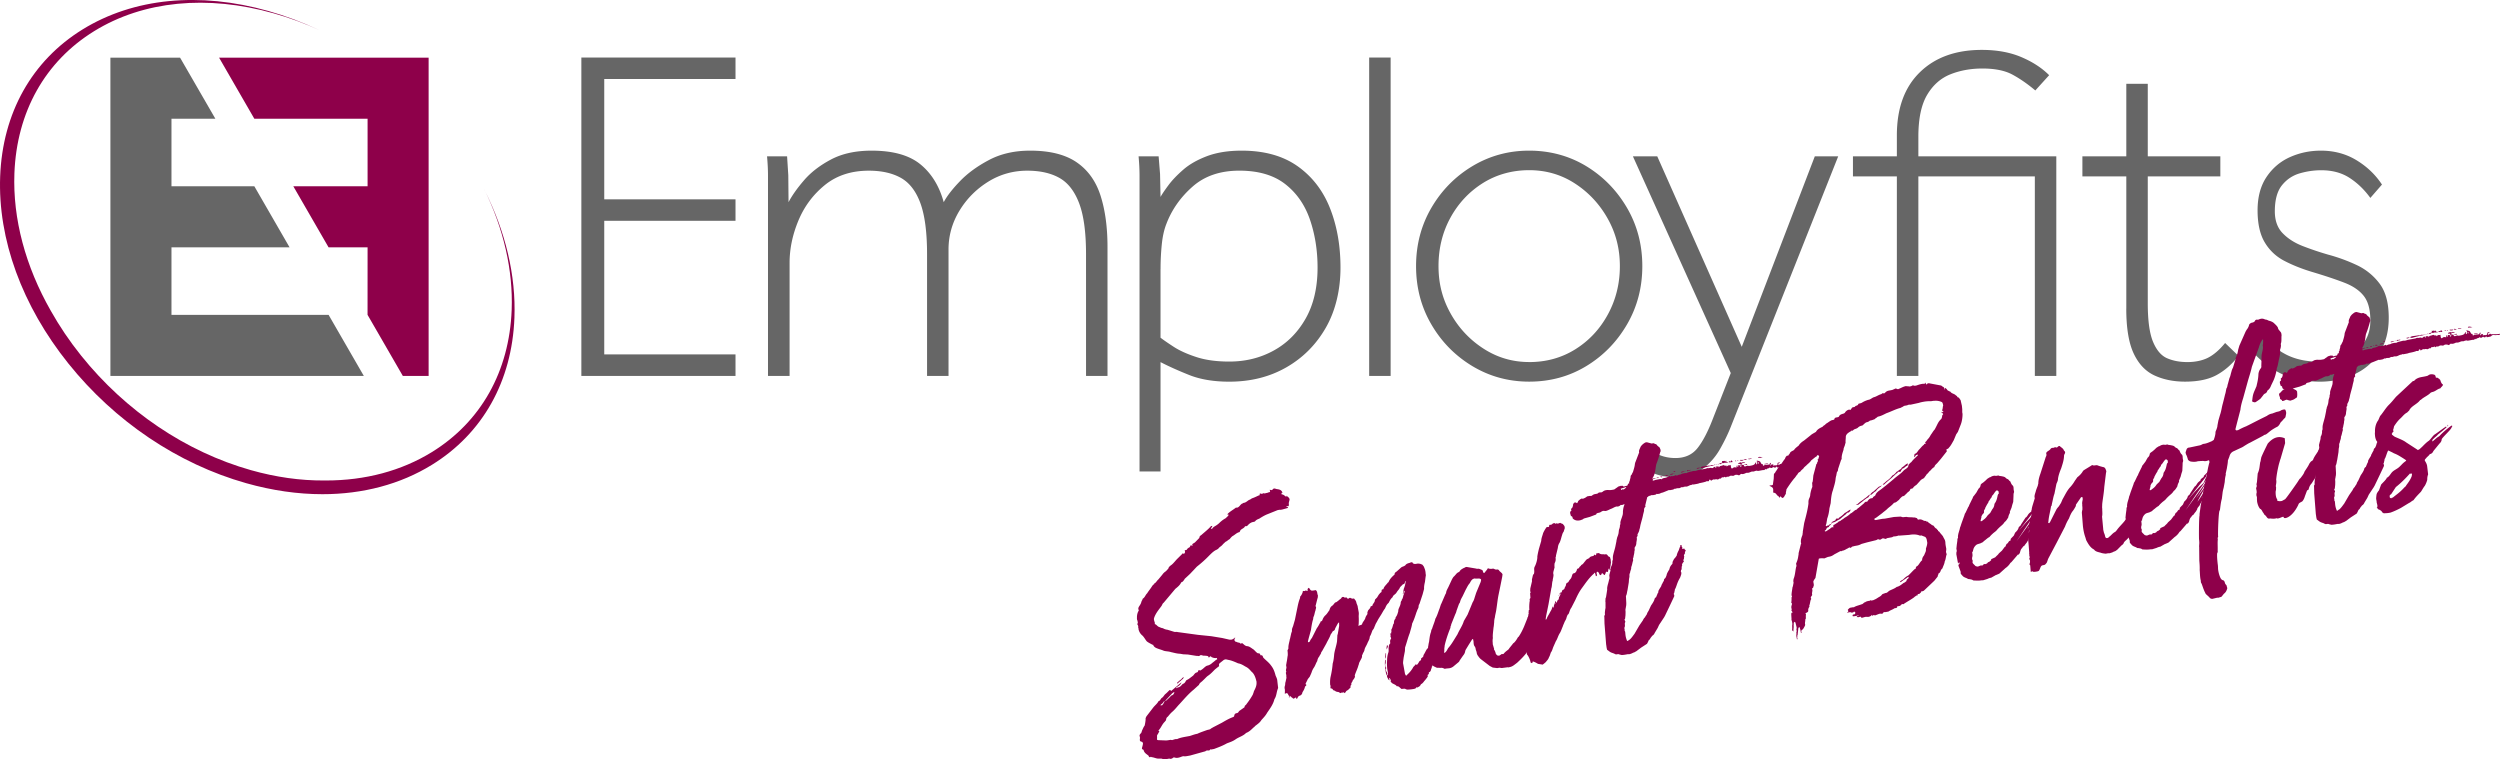 <svg xmlns="http://www.w3.org/2000/svg" xmlns:xlink="http://www.w3.org/1999/xlink" viewBox="0 0 789.62 239.78" xmlns:v="https://vecta.io/nano"><path d="M242.57 118.73V55.41c0-1.81-.1-3.82-.3-6.03h6.33l.38 5.96.08 8.52c1.1-2.11 2.74-4.42 4.9-6.93s5-4.7 8.52-6.56 7.79-2.79 12.82-2.79c6.73 0 11.86 1.43 15.38 4.3 3.52 2.86 5.98 6.86 7.39 11.98 1-1.91 2.71-4.12 5.13-6.63 2.41-2.51 5.48-4.75 9.2-6.71s8.04-2.94 12.97-2.94c6.23 0 11.13 1.23 14.7 3.69s6.08 5.98 7.54 10.55 2.19 9.98 2.19 16.21v40.71h-6.78V80.29c0-6.93-.73-12.31-2.19-16.13s-3.54-6.48-6.26-7.99c-2.71-1.51-6.08-2.26-10.1-2.26-4.52 0-8.67 1.18-12.44 3.54s-6.78 5.43-9.05 9.2c-2.26 3.77-3.39 7.82-3.39 12.14v39.95h-6.78V80.29c0-6.93-.71-12.31-2.11-16.13-1.41-3.82-3.47-6.48-6.18-7.99s-6.08-2.26-10.1-2.26c-5.53 0-10.15 1.51-13.87 4.52-3.72 3.02-6.51 6.76-8.37 11.23s-2.79 8.92-2.79 13.34v35.73h-6.78zm117.35 30.15V55.41c0-1.81-.1-3.82-.3-6.03h6.33l.45 5.58.15 7.24c.5-.9 1.33-2.13 2.49-3.69 1.15-1.56 2.71-3.19 4.67-4.9s4.47-3.14 7.54-4.3c3.07-1.15 6.71-1.73 10.93-1.73 7.13 0 13.02 1.64 17.64 4.9 4.62 3.27 8.04 7.69 10.25 13.27s3.32 11.84 3.32 18.77-1.53 13.55-4.6 18.92c-3.07 5.38-7.24 9.57-12.51 12.59-5.28 3.02-11.28 4.52-18.02 4.52-4.93 0-9.15-.71-12.66-2.11-3.52-1.41-6.53-2.76-9.05-4.07v34.53h-6.63zm6.63-63.93v21.71c.9.7 2.29 1.66 4.15 2.87s4.24 2.29 7.16 3.24c2.91.96 6.38 1.43 10.4 1.43 5.13 0 9.8-1.15 14.02-3.47 4.22-2.31 7.59-5.68 10.1-10.1s3.77-9.8 3.77-16.13c0-5.43-.81-10.48-2.41-15.15-1.61-4.67-4.22-8.42-7.84-11.23s-8.44-4.22-14.47-4.22-10.96 1.68-14.77 5.05c-3.82 3.37-6.58 7.31-8.29 11.84-.71 1.81-1.18 3.97-1.43 6.48s-.38 5.08-.38 7.69zm65.9 33.78V18.17h6.78v100.56h-6.78zm50.54 1.81c-6.53 0-12.51-1.64-17.94-4.9-5.43-3.27-9.75-7.66-12.97-13.19s-4.82-11.66-4.82-18.39 1.61-12.87 4.82-18.39c3.22-5.53 7.54-9.92 12.97-13.19 5.43-3.26 11.41-4.9 17.94-4.9s12.64 1.64 18.02 4.9c5.38 3.27 9.67 7.67 12.89 13.19 3.22 5.53 4.82 11.66 4.82 18.39s-1.61 12.87-4.82 18.39c-3.22 5.53-7.51 9.93-12.89 13.19s-11.38 4.9-18.02 4.9zm0-6.18c5.43 0 10.3-1.36 14.62-4.07s7.74-6.38 10.25-11.01c2.51-4.62 3.77-9.7 3.77-15.23s-1.28-10.43-3.84-15-6.01-8.27-10.33-11.08-9.15-4.22-14.47-4.22-10.3 1.36-14.62 4.07-7.74 6.36-10.25 10.93c-2.51 4.58-3.77 9.68-3.77 15.3s1.28 10.43 3.84 15 6.03 8.27 10.4 11.08c4.37 2.82 9.17 4.22 14.4 4.22zm33.66 31.66l3.47-4.82c.9.9 2.16 1.71 3.77 2.41s3.37 1.06 5.28 1.06c3.02 0 5.35-1.06 7.01-3.17s3.24-5.13 4.75-9.05l5.73-14.62-30.91-68.45h7.69l26.69 60.16 23.07-60.16h7.39l-34.07 85.79c-.81 2.01-1.88 4.22-3.24 6.63s-3.17 4.5-5.43 6.26-5.15 2.64-8.67 2.64c-2.82 0-5.23-.45-7.24-1.36-2.01-.9-3.77-2.01-5.28-3.32zm82.47-27.29V55.71h-13.87v-6.33h13.87v-6.63c0-8.54 2.41-15.18 7.24-19.9 4.82-4.72 11.36-7.09 19.6-7.09 4.72 0 8.87.75 12.44 2.26s6.51 3.42 8.82 5.73l-4.37 4.82c-2.51-2.11-4.95-3.79-7.31-5.05-2.36-1.25-5.5-1.88-9.42-1.88-3.62 0-6.96.6-10.03 1.81s-5.53 3.37-7.39 6.48c-1.86 3.12-2.79 7.54-2.79 13.27v6.18h43.57v69.35h-6.78V55.71h-36.79v63.02h-6.78zm72.47-21.26V55.71h-13.87v-6.33h13.87V26.46h6.78v22.92h22.92v6.33h-22.92v40.1c0 5.43.55 9.47 1.66 12.14 1.11 2.66 2.59 4.4 4.45 5.2 1.86.81 4 1.21 6.41 1.21s4.67-.45 6.48-1.36 3.62-2.46 5.43-4.67l4.22 4.07c-2.01 2.61-4.3 4.62-6.86 6.03s-5.91 2.11-10.03 2.11c-3.62 0-6.84-.66-9.65-1.96-2.82-1.31-5-3.62-6.56-6.94s-2.34-8.04-2.34-14.17zm38.98 12.52l3.43-4.82c2.29 2.92 4.91 5.15 7.87 6.71s6.45 2.34 10.47 2.34c2.92 0 5.62-.48 8.1-1.43 2.49-.95 4.48-2.39 5.98-4.3s2.25-4.32 2.25-7.24c0-3.42-.69-6.01-2.07-7.77s-3.45-3.17-6.21-4.22c-2.76-1.06-6.15-2.19-10.18-3.39-3.31-1-6.25-2.19-8.82-3.54-2.56-1.36-4.6-3.29-6.09-5.8-1.5-2.51-2.25-5.88-2.25-10.1s.95-7.74 2.84-10.55 4.36-4.9 7.4-6.26 6.29-2.04 9.76-2.04c4.18 0 7.93 1.01 11.24 3.02s5.99 4.57 8.05 7.69l-3.67 4.22c-1.89-2.61-4.08-4.72-6.57-6.33-2.48-1.61-5.46-2.41-8.93-2.41-2.29 0-4.56.33-6.8.98-2.25.66-4.12 1.91-5.62 3.77s-2.25 4.6-2.25 8.22c0 2.92.83 5.23 2.49 6.93 1.66 1.71 3.79 3.07 6.39 4.07 2.6 1.01 5.28 1.91 8.05 2.71a54.39 54.39 0 0 1 8.87 3.24 19.13 19.13 0 0 1 7.28 5.88c1.93 2.56 2.9 6.16 2.9 10.78s-1.07 8.44-3.2 11.46-4.85 5.23-8.16 6.63c-3.31 1.41-6.74 2.11-10.29 2.11-5.05 0-9.39-.96-13.02-2.87a28.34 28.34 0 0 1-9.23-7.69zm-478.26 1.95h-41.46V69.73h41.46v-6.78h-41.46v-38h41.46v-6.78h-48.69v100.56h48.69v-6.79z" fill="#666"/><path d="M152.99 59.89c6.09 12.44 9.09 25.45 8.62 37.99-.74 19.4-9.69 35.34-25.2 44.91-9.65 5.95-21.09 8.97-33.43 8.97h-.72c-7.37.04-15.11-1.03-22.99-3.26-20.53-5.8-39.57-18.64-53.62-36.15-3.7-4.61-6.89-9.36-9.6-14.18C8.03 84.12 4.01 69.12 4.55 54.74c.74-19.4 9.69-35.34 25.2-44.91C45.27.26 65.42-1.73 86.48 4.22c4.9 1.38 9.71 3.16 14.39 5.3-5.22-2.46-10.6-4.49-16.09-6.04-21.79-6.16-42.62-4.1-58.67 5.8C10.07 19.17.81 35.67.05 55.73c-.75 19.83 6.9 40.82 21.56 59.1s34.6 31.7 56.14 37.78c8.24 2.33 16.34 3.48 24.09 3.48 12.76 0 24.6-3.12 34.58-9.28 16.04-9.89 25.3-26.39 26.06-46.45.51-13.36-2.81-27.24-9.5-40.47z" fill="#8e004a"/><path d="M103.78 99.44H54.16V78.12h37.3L80.33 58.83H54.16V37.5h13.86L56.88 18.22h-2.72-19.29V37.5v21.33 19.29 21.32 19.29h19.29 60.75l-11.13-19.29z" fill="#666"/><g fill="#8e004a"><path d="M69.2 18.22L80.33 37.5h35.77v21.33H92.64l11.14 19.29h12.32l-.01 21.32 11.14 19.29h8.15V18.22H69.2zM407.22 158.2c-.16.55-.2.81-.13 1.15-.04.27 0 .51-.24.56-.08.02-.27-.04-.45-.09l-.07.1c.02.08.03.17.11.15q.02.08.1.07s.08-.02.18.05q.1.07.11.15l-.07.1-1.8.5c-.25.05-.58.11-.85.07l-.58.11-3.13 1.26c-.89.34-1.74.84-2.67 1.44-.4.16-.97.35-1.31.84-.15.11-.32.14-.4.16l-.25.05c-.58.11-1.04.45-1.41.77-.14.2-.42.51-.76.57-.08.02-.27-.04-.35-.02-.23.64-1.06.8-1.48 1.31-.05.18-.17.46-.32.58-.83.15-1.39.86-2.18 1.26-.3.23-.66.64-.86.93-.55.27-.83.67-1.31.84l-.81.75c-.48.69-1.06.8-1.54 1.49-.08.02-.23.13-.39.24-.89.34-1.61 1.07-2.27 1.71-1.3 1.36-2.63 2.55-4.06 3.67l-2.16 2.29-1.62 1.5c-.27.39-.58 1.05-1.16 1.16-.36.84-1.04 1.4-1.86 2.06l-3.68 4.38c-.3.23-.36.41-.42.51-.17.46-.46.77-.6.97-.76 1-1.46 1.9-1.93 3.11-.05.18-.17.46-.13.71l.05.25c.06.33.19.57.24.82l-.02.35c.02.08.28.12.38.19.31.29.64.66 1 .76.36.11.58.32 1.19.38.39.27.94.43 1.47.5l2.1.65c.45.09.76-.05 1.05.07l6.45.88 4.21.43 3.46.57 1.89.43c.36.11.71.13 1.05.07.25-.05.48-.17.79-.4 0 0 .07-.1.15-.11 0 0-.02-.08.07-.1 0 0 .1.07.18.05.02.08-.07.1-.15.11l-.16.55c.05.25.26.47.46.61.25-.05.46.17.73.21.18.05.52 0 .66.31a1.02 1.02 0 0 0 .27.04.59.59 0 0 1 .32-.14c.17-.03.11.15.39.27.31.29.62.57 1.07.67.86.01 1.4.6 2.18 1.07.41.36.75.81 1.15 1.08.1.07.2.14.36.11.27.04.53.07.59.41l.03.17s.1.07.18.05c.5-.09.58.32.74.73.75.81 1.74 1.49 2.44 2.48.78.98 1.13 1.95 1.45 3.18.16.4.42.87.51 1.37l.29 2.53c.02.08-.12.28-.11.36-.42 1.02-.37 2.22-1.05 3.21-.39 1.62-1.36 2.92-2.31 4.3-.45.86-1.17 1.59-1.82 2.31-.39.68-1 1.13-1.75 1.7-.24.13-.36.41-.74.65-.66.64-1.38 1.37-2.35 1.72-.86.93-2.26 1.28-3.26 1.98-.99.7-1.89.95-2.78 1.29-1.33.76-2.7 1.27-4.07 1.78l-.92.17q-.08.02-.1-.07l-.08.02c-.17.03-.2.3-.45.34l-.17.03c-.18-.05-.35-.02-.51 0s-.33.06-.4.16q-.15.11-.23.13l-.17.03-4.51 1.26-.83.15c-.42.08-.83.15-1.28.06l-.42.08c-.4.16-.8.32-1.22.4a2.38 2.38 0 0 1-1.31-.1c-.08.02-.33.06-.4.16-.22.21-.39.24-.55.27s-.25.05-.43 0c-.1-.07-.27-.04-.35-.02l-.25.05c-.75.14-1.27.15-1.81-.01-.28-.12-.61-.06-1.05-.07-.77.05-1.36-.35-2.24-.45-.18-.05-.2-.14-.28-.12s-.15.11-.24.13c-.33.06-.39-.27-.52-.51-.61-.49-1.36-.87-1.53-1.79l-.1-.07c-.28-.12-.38-.19-.41-.36-.05-.25.16-.55.13-.71.12-.28.14-.63.2-.81-.05-.25-.09-.5-.37-.62-.45-.09-.64-.23-.62-.57-.02-.08-.03-.17.02-.35-.03-.17.09-.45 0-.43l-.08-.42c-.16-.4.21-.73.5-1.04l.28-.83c.26-.48.42-1.02.77-1.43.16-.55.27-1.34.33-1.96-.08-.42.13-.71.25-.99l2.16-2.81c.56-.71 1.25-1.18 1.69-2.03.58-.11.56-.71 1.1-1.06.39-.24.63-.8 1-1.13.45-.34.81-.75 1.25-1.18 0 0 .15-.11.23-.13s.18.05.18.05c.03.17.13.23.21.22.17-.03.3-.23.45-.34l2.61-2.2c-.02-.08.08-.02.17-.03.02.08-.05.18-.14.2-.24.56-.79.83-1.18 1.08-.15.11-.32.14-.3.23l.02.08c.02.08.03.17.11.15s.22-.21.3-.23l.25-.05c.25-.05.48-.18.7-.39.3-.23.56-.71.89-.77.4-.16.59-.54.85-1.02l.86-.5 1.36-1.03c.36-.41.61-.89 1.11-.98.17-.03.4-.16.44-.43.05-.18.12-.28.29-.31q.08-.02.18.05c.1.07.18.05.27.04s.23-.13.39-.24c.62-.37 1.1-1.06 1.75-1.27.83-.15 1.42-.69 1.79-1.02.39-.24.89-.77 1.21-.91.08-.02.17-.03.15-.11l-.02-.08c-.02-.08-.05-.25-.14-.32l-.25.05c-.6.02-1.06-.15-1.44-.34-.03-.17-.21-.22-.3-.2s-.23.13-.37.33l-.17.03c-.08.02-.02-.08-.02-.08l-.02-.08s-.02-.08-.11-.15c-.02-.08-.11-.15-.2-.14-.36-.11-.8-.11-1.15-.13-.33.06-.64-.23-1.06-.15-.17.03-.24.13-.39.24l-.08.02c-.25.05-.53-.08-.78-.03l-2.75-.44-1.48-.07c-.53-.08-.89-.18-1.33-.19-.96-.08-1.61-.31-2.5-.49-.83-.28-1.59-.22-2.32-.44-.66-.31-1.37-.44-2.21-.8-.46-.17-.96-.51-1.15-1.08-.08.02-.27-.04-.36-.11-.58-.32-1.14-.57-1.65-.99-.44-.52-.84-1.31-1.37-1.82-.71-.56-1.11-1.35-1.25-2.1.04-.27-.06-.33-.09-.5-.02-.08-.03-.17.04-.27l-.02-.08c-.06-.33-.26-.47-.29-.64q-.02-.08.05-.18c.14-.2.11-.36.07-.53l-.08-.42c-.13-.23-.19-.57-.15-.83-.05-.76.14-1.58.4-2.05l.19-.38c-.11-.15-.14-.32-.17-.48 0-.52.36-.84.55-1.22.34-.49.36-.84.54-1.3.22-.21.24-.56.31-.66.7-.39.82-1.18 1.41-1.72.46-.77 1.04-1.4 1.5-2.17.2-.3.34-.49.73-.74l-.03-.17c.57-.19.79-.84 1.32-1.28l1.27-1.53c.2-.3.56-.71 1.1-1.06l.79-.84c.08-.53.61-.89 1.07-1.23.67-.55 1.29-1.44 1.88-1.98l1.6-1.59c-.02-.08.07-.1.07-.1s.02.08.11.15l.2.14.34-.49-.03-.17q-.02-.08.04-.27c-.02-.08-.11-.15-.13-.23 0 0 .07-.1.15-.11 0 0 .02.08.1.07.17-.03.4-.16.48-.18.04-.27.27-.39.57-.62.33-.06.44-.43.56-.71l.17-.03.46.17-.09-.5c.14-.2.54-.36.84-.58l1.23-1.26c.08-.02.2-.3.2-.3 0-.43.32-.58.63-.81.96-.87 2.17-1.78 3.02-2.79l.42-.08-.1.36-.36.41s.1.07.11.15l.27.04c.31-.66 1.13-.9 1.65-1.34.54-.36.81-.75 1.26-1.09.37-.33.91-.68 1.38-.94l.88-.85-.02-.08c-.02-.08-.03-.17.02-.35a.62.62 0 0 1-.32.14c-.08.01-.02-.08.12-.28.88-.85 1.75-1.27 2.57-1.94.08-.02.27.04.35.02.67-.12.96-.87 1.5-1.22.25-.05.39-.24.47-.26l.25-.05c.5-.09.87-.42 1.33-.76.39-.24.8-.32 1.09-.63.82-.24 1.52-.62 2.16-.91l.08-.02c.17-.03.32-.14.32-.14-.1-.07-.03-.17-.05-.25-.03-.17.05-.18.14-.2s.25-.05.27.04c.08-.02.18.05.27.04.17-.03.4-.16.57-.19s.27.04.36.11c.15-.11.32-.14.57-.19.17-.03.42-.08.65-.21l.25-.05c.17-.03.23-.13.2-.3l-.03-.17c-.1-.07-.05-.25-.05-.25-.02-.08.08-.02.27.04.08-.02.18.05.27.04.17-.03.4-.16.45-.34.07-.1.23-.13.32-.14l.25-.05c.28.12.64.23.99.25.71.13 1.19.38 1.38.95l.1.07c.02.08-.15.11-.23.13-.1-.07-.07.1-.12.28l.03.17c.61.06.84.36 1.34.7.02.08.11.15.11.15.08-.02.05-.18.04-.27s-.02-.08.15-.11c-.07.1.02.08.02.08.49.34.8.63.88 1.04l-.09.45zm-36.88 75.51c.25-.05.57-.19.9-.25.17-.03.33-.06.52 0 .79-.4 1.79-.59 2.7-.76l1.33-.24c.74-.22 1.45-.53 2.37-.69.87-.42 2.01-.8 2.98-1.15.49-.17 1-.18 1.22-.4.22-.21.62-.37.77-.49l2.83-1.47c1.09-.63 2.1-1.25 3.47-1.76.25-.05.39-.24.42-.51a.81.81 0 0 1 .64-.72l.25-.05c.17-.03.23-.13.39-.24a1.33 1.33 0 0 1 .57-.62l1.14-.81c.25-.05.27-.39.32-.58.14-.2.45-.34.57-.62.7-.9 1.38-1.89 1.96-2.94l.23-.64c.12-.28.09-.45.23-.64.51-.96.79-1.78.72-2.63.05-.18-.08-.42-.12-.67-.3-1.15-.73-2.11-1.44-2.66-.54-.59-1-1.2-1.94-1.63-.67-.39-1.36-.87-2.34-1.03-.94-.43-2.06-.91-3.04-1.08-.45-.09-.73-.21-1.06-.15-.08.02-.32.14-.4.16l-1.13.9c-.3.23-.44.42-.36.84l.02.08c-.07.1-.14.2-.12.28-.47.26-.76.57-1.21.91-.73.74-1.37 1.46-2.29 2.06-.45.34-.95.95-1.47 1.39-.42.51-1.07.71-1.29 1.44 0 0-.07.1-.15.11l-1.55 1.41c-1.65 1.34-2.99 2.96-4.43 4.52-.73.74-1.34 1.62-2.23 2.39-.52.44-.95.95-1.44 1.56-.3.23-.52.44-.53.87l-.07.1c.05.25-.19.38-.39.67-.88.85-1.13 1.84-1.92 2.68 0 0-.07.1-.05.18s.1.07.28.12c-.26.48-.38.76-.72 1.25-.04.27-.04.7 0 .95-.07.1-.05.18-.04.27-.04.27.14.32.41.36l2.34.09c.35.02 1.02-.1 1.52-.19.27.04.45.09.61.06zm-3.61-11.23c-.08.02-.2.3-.19.38 0 0 .07-.1.15-.11s.18.05.35.02c.36-.41.63-.8.79-1.35-.08.02-.17.03-.23.13-.19.38-.48.69-.86.93zm2.69-2.22c.22-.21.49-.61.74-.65.57-.19.57-.62.79-.83-.02-.08-.1-.07-.11-.15l-.17.03-.45.34-2.23 2.39c.17-.03.33-.06.4-.16l1.03-.96zm4.44-6.33c-.05.18-.17.46-.26.48-.51.52-1.13.9-1.55 1.4l-.33.06c.08-.02-.02-.08.12-.28.37-.33.81-.75 1.35-1.11.05-.18.27-.39.51-.52 0 0 .07-.1.15-.11l.02.08z"/><path d="M438.4 212.61l-.23-1.25c-.09-.93-.15-1.78-.06-2.66 0-.95.11-1.74.39-2.57.17-.46.08-.96.07-1.48.1-.36.03-.78.37-1.27.08-.02.22-.21.19-.38-.1-.07-.05-.25-.06-.33-.03-.17.02-.35.06-.61.22-.21.27-.39.24-.56-.02-.08-.13-.23-.16-.4-.08.02-.1-.07-.1-.07l.08-.02c.05-.18.02-.35 0-.43-.03-.17.04-.27-.16-.4-.08.02.07-.1.07-.1.08-.02.1.07.18.05.17-.03.14-.2.11-.36.07-.1.11-.36.08-.53-.02-.08-.03-.17 0-.43.27-.39.36-.84.52-1.39-.02-.08-.03-.17.05-.18.29-.31.23-.64.26-.91s.16-.55.29-.74c.22-.21.19-.38.23-.64.36-.41.53-.87.69-1.42.05-.18.17-.46.13-.71.06-.61.54-1.3.68-1.93.05-.18.11-.36.07-.53.07-.1.02-.35.24-.56q-.02-.08.14-.2l-.03-.17c.49-.61.38-1.19.64-1.67.11-.36.23-.64.25-.99l.08-.02s-.1-.07-.11-.15c-.08.02-.15.11-.22.21l-.13.71c.02.08-.15.11-.14.2l-.03-.17.31-1.61c.36-.84.49-1.55.6-2.35q-.02-.08-.1-.07c-.07.1-.12.28-.11.36l-.31.66c-.17.03-.1-.07-.18-.05s-.18-.05-.17.03c-.27.39-.74.65-1 1.13-.17.46-.48.69-.82 1.18-.14.2-.32.58-.63.8-.37.33-.76.57-.78.92l-.07.1c-.67.55-.9 1.2-1.23 1.78-.67.55-.83 1.1-1.14 1.76-.63.8-.92 1.55-1.47 2.34l-.67 1.07-.51.96c-.2.3-.39.68-.5 1.04-.26.48-.26.91-.77 1.43-.31.66-.44 1.37-.85 1.96l-.13.71c-.16.55-.5 1.04-.67 1.5-.29.74-.79 1.35-.91 2.06-.07.53-.44.86-.6 1.4l-.19.38c.05.25 0 .51-.11.8l-.7 1.34c-.19.38-.14.63-.33 1.01-.25.99-.76 1.95-1.09 2.96-.07.1-.04.27-.02.35l.03.17c-.02.35-.36.84-.72 1.25.03.17-.17.46-.31.66.02.08-.14.2-.14.2.05.25.09.5-.13.71-.15.11-.14.2-.12.28l.03.17c.03.17-.04.27-.19.38-.29.31-.57.62-.89.77-.24.13-.3.23-.37.33l-.27.39c-.07.1-.15.11-.15.11q-.08.02-.11-.15c-.27-.04-.28-.12-.36-.11s-.23.13-.32.15c-.17.03-.27-.04-.28-.12l-.07.1q-.07.1-.15.11c-.08.02-.17.03-.27-.04-.05-.25-.39-.27-.66-.31-.18-.05-.53-.07-.74-.29l-.2-.14c-.43 0-.48-.26-.69-.48-.11-.15-.2-.14-.38-.19-.1-.07-.27-.04-.28-.12 0 0-.02-.08.05-.18v-.52c-.05-.25-.18-.48-.13-.67-.04-.68 0-1.38.13-2.09.34-1.44.58-2.95.68-4.26.32-1.09.4-2.06.48-3.02.19-1.33.71-2.71.9-4.04l.1-1.83c-.02-.08.04-.27.11-.36l.46-2.67-.03-1.11c-.23.13-.3.23-.44.43l-.77 1.43c-.11.36-.13.71-.78.92.02.08-.46.77-.67 1.07-.33 1.01-.94 1.9-1.37 2.84l-.97 1.73-.32.58-.34.49c.06.33-.45.86-.62 1.32-.36.41-.46.77-.57 1.14l-.04.27c-.41.59-.6 1.4-1.08 2.09-.27.39-.46.77-.63 1.24-.16.55-.42 1.02-.66 1.59-.27.39-.64.72-.75 1.08l-.57 1.14.03.17c.1.07.2.14.21.22.03.17-.19.38-.42.51-.07.53-.38 1.19-.79 1.78-.1.36-.13.71-.6.97q-.07.1-.15.11c-.67.12-.67.55-.95.95 0 0-.07.1-.15.11 0 0-.1-.07-.11-.15l-.05-.25s-.1-.07-.18-.05c0 0-.07.1-.15.11-.23.13-.3.23-.39.24-.17.03-.27-.04-.48-.26-.1-.07-.38-.19-.41-.36-.02-.08-.11-.15-.2-.14s-.07.1-.14.2q-.07.1-.15.11-.08.01-.15.11c-.02-.08-.11-.15-.03-.17.15-.11.23-.13.22-.21s-.11-.15-.31-.29-.08-.42-.37-.62c-.18-.05-.28-.12-.36-.11s-.07.1-.15.11l-.17.03c-.08.02-.17.03-.18-.05.09-.45.03-.78.05-1.13l-.08-.42c-.06-.33.03-.78.15-1.06.02-.35.03-.78.15-1.06l.23-1.08c.07-.1.04-.27 0-.43v-.51l-.16-.83c.07-.1.14-.2.11-.36.07-.1.05-.18-.05-.25-.08-.42.2-.81.12-1.23l-.06-.33c-.06-.33.11-.8.13-1.14.2-.81.23-1.59.37-2.22 0-.51 0-.95-.09-1.45.04-.27.26-.48.29-.74-.07-.85.26-1.86.44-2.75-.02-.08-.03-.17.05-.18l.38-1.71c.04-.27.24-.56.26-.91-.09-.5.16-.98.34-1.44l.58-2 .86-4.21c.18-.89.43-1.89.79-2.73-.05-.25 0-.43.23-.64a4.05 4.05 0 0 0 .57-1.14c.04-.27.02-.35.19-.38l.25-.05c.02.08.1.07.18.05s.17-.03.15-.11l.08-.02c.08-.02.25-.05.35.02s.18.05.27.04.17-.03.14-.2c-.1-.07-.03-.17-.05-.25s-.02-.08.05-.18.2-.3.29-.31l.2.14c.1.07.11.15.11.15.37.62.55.67 1.39.52l.5-.09c.28.12.33.37.44.52l.17.92c.1.07.13.23.08.42.06.33-.06.61-.17.98l-.5 1.99c-.07.1-.05.18-.05.18.03.17.13.23.16.4.05.25-.14.63-.17.98-.29.74-.32 1.52-.65 2.1-.1.36-.04.7-.23 1.08-.25.99-.41 1.97-.56 3.03l-.72 2.63-.2.81-.04.27q.02.08.11.15c.17-.03.42-.08.47-.26.19-.38.31-.66.67-1.07l1.58-3.13c.49-.61.72-1.25 1.13-1.84-.02-.08.04-.27.12-.28.42-.08.45-.34.57-.62.17-.46.45-.86.73-1.17.67-.55.98-1.21 1.47-1.82-.02-.08-.03-.17.04-.27.17-.46.36-.84.98-1.21l.42-.51c.14-.2.27-.39.61-.46.25-.05.37-.33.62-.37.34-.49.92-.6 1.1-1.06a.64.64 0 0 1 .39-.24c.17-.03.35.02.55.16.1.07.11.15.2.14s.07-.1.14-.2a1.02 1.02 0 0 0 .27.04c.02.08.11.15.21.22.11.15.21.22.3.2s.17-.03.32-.14c.07-.1.15-.11.23-.13.17-.03.27.04.36.11.18.05.38.19.71.13l.17-.03c.08-.02.18.05.2.14.33.37.55.67.63 1.09.11.58.43.95.46 1.55l.28 1.5c.09.5 0 .95 0 1.38.05.77.04 1.63 0 2.33.03.17-.11.36-.07.53 0 0 .1.07.11.15.08-.02.15-.11.22-.21l.25-.05c.25-.05.5-.09.61-.46.16-.55.75-1.08.97-1.73.09-.45.36-.84.63-1.24.07-.1.05-.18.04-.27l-.03-.17c.04-.27.16-.55.28-.83.36-.41.66-.64.8-1.27l.5-.09c0-.52.6-.97.76-1.52.04-.27.08-.53.23-.64l.51-.52c.27-.39.45-.86.89-1.28.07-.1.05-.18.14-.2.33-.06.44-.42.39-.68.05-.18.02-.35.36-.41l.17-.03.07-.1c.13-.71.95-1.38 1.29-1.87.14-.2.22-.21.3-.23.35-.93.99-1.65 1.88-2.41.07-.1.05-.18.05-.18 0-.43.32-.58.63-.8l1.33-1.19c.29-.31.79-.4 1.02-.53.15-.11.4-.16.45-.34.36-.41.61-.46 1.17-.65l.25-.05a.91.91 0 0 1 .4-.16c.25-.05.43 0 .48.26.31.29.74.29 1.08.23l.25-.05a2.24 2.24 0 0 1 1.05.07c.17-.03.2.14.36.11l.28.12c.23.3.54.59.62 1.01.27.55.4 1.22.42 1.82.06.33.11.58 0 .95l-.21 1.68c-.2.81-.32 1.52-.28 2.21l-.46 1.72-.94 2.84c-.04.27-.34.49-.29.74l-.05.18c.05.25-.08.53-.2.81-.2.3-.29.74-.48 1.12-.38 1.19-.77 2.38-1.34 3.52-.15 1.06-.5 1.99-.75 2.98-.59 1.49-.98 3.11-1.49 4.58l-.05 1.13-.4 2.05c-.06.61-.2 1.24-.18 1.84l.14.75.44 2.42a.77.77 0 0 0 .16.4c.13.23.14.32.23.3s.24-.13.37-.33c.74-.65 1.3-1.36 1.76-2.13.1-.36.57-.62.91-1.12l-.02-.08.2.14s.03.17.2.14l.14-.2c.22-.21.41-.59.61-.89-.02-.08.14-.2.3-.23.14-.2.22-.21.27-.39l-.02-.08c-.03-.17.02-.35.34-.49.14-.2.45-.34.39-.68-.02-.08.07-.1.05-.18.41-.59.7-1.34 1.04-1.83.07-.1.05-.18.14-.2.17-.03.4-.16.36-.41-.03-.17.17-.46.48-.69l.33-.06c.1.07.27.04.43 0s.4-.16.54-.36l.25-.05.03.17c-.14.2-.27.39-.24.56-.07.1-.14.2-.12.28s.03.17.11.15c.1.07.11.15.13.23s.02.08-.05.18l.03.17c-.05.18-.04.27.06.33.08-.02.23-.13.22-.21.17-.03.22-.21.22-.21.08-.02.18.05.18.05-.07.1.02.08.03.17s-.05.18-.04.27l-.45.86c-.14.2-.11.36-.24.56-.08.02.02.08.03.17.08-.02.07-.1.07-.1q.08-.02.15-.11l.17-.03.03.17c-.12.28-.14.63-.18.89l.05.25q.1.07.11.15c.02.08-.12.28-.11.36l-.67 1.07c-.2.3-.21.73-.51.96l.02.08c.05.25-.24.56-.26.91-.05.18-.16.55-.56.71-.08.02-.14.2-.14.2l.05.25q-.05.18-.29.31c-.08.02-.14.2-.09.45l.03.17c-.22.21-.32.58-.56.71-.12.28-.49.61-.63.8-.27.39-.56.71-.88.85-.07.1-.22.21-.27.39-.19.38-.61.46-.82.67 0 0-.25.05-.27-.04-.08.02-.18-.05-.18-.05l.02.08c-.19.38-.52.44-.94.52-.67.12-1.43.18-1.95.19-.27-.04-.55-.16-.74-.29-.17.03-.43 0-.77.05l-.25.05c-.08.02 0 0-.2-.14-.39-.27-.64-.66-1.08-.75l-.25.05c-.37-.62-1.25-.72-1.68-1.16-.13-.23-.23-.3-.33-.37.07-.1.12-.28.1-.36-.05-.25-.26-.47-.3-.72l-.17.03s-.08.02-.07.1c.05.25.09.5.29.64l-.48-.26c-.16-.4-.49-.77-.49-1.29.22-.21.27-.39.29-.74zm-.94-2.33c-.09-.5-.03-1.11.01-1.81 0 0 .07-.1.15-.11l.02.08c.06.33.04.68.02 1.03-.12.28-.17.46-.14.63.05.25.09.5.22.74.08-.02.1.07.11.15-.05.18-.19.38-.16.55.05.25.19.57.32.8.1.07.13.24.15.32l-.14.63c-.02-.08-.1-.07-.11-.15-.27-.98-.4-1.73-.44-2.85zm.55 3l.1.07-.08.02-.02-.08zm-.39-6.82c-.02-.08.14-.2.14-.2l.03.17-.03.78c.03.17-.09.45-.14.63l-.14.2c-.08.02-.02-.08-.02-.08l.16-1.49zm.78-2.3l-.24.56c.02.08-.14.2-.27.39-.03-.17.11-.36.11-.36-.1-.07-.03-.17-.05-.25-.03-.17.11-.36.08-.53-.02-.08.14-.2.14-.2.08-.02.1.07.11.15l.05.25.08-.02z"/><path d="M476.3 210.74l-1.6.21c-.17.03-.42.08-.6.02-.27-.04-.45-.09-.7-.04l-.5.09-1.41-.17-.96-.51-2.81-2.15c-.51-.42-.77-.89-1.11-1.35-.03-.17-.16-.4-.19-.57 0-.51-.35-.97-.36-1.48l-.17-.48c-.43-.44-.45-1.04-.47-1.64l-.14-.75s-.1-.07-.18-.05c-.02-.08-.08.02-.08.02l-.2.3-.87 1.37-1.06 1.75-.11.36c-.07.53-.33 1.01-.69 1.42l-1.09 1.58c-.05.18-.19.38-.34.49l-1.72 1.43c-.39.24-.62.37-1.04.45s-.85.07-1.27.15c-.25.05-.42.08-.61-.06-.2-.14-.46-.17-.73-.21-.33.06-.6.02-.86-.01-.42.08-.78-.03-1.08-.23-.46-.17-.94-.43-1.13-1-.09-.5-.25-.9-.36-1.48-.05-.25-.08-.42-.27-.55-.02-.08-.11-.15-.21-.22-.21-.22-.24-.39-.29-.64-.09-1.45-.07-2.74.28-4.1.15-1.06.22-2.11.63-3.13a2.05 2.05 0 0 1 .33-1.01c.32-1.09.82-2.13 1.05-3.21q.15-.11.14-.2c.51-.96.76-1.95 1.18-2.97l.38-1.19.19-.38 1.21-2.81.26-.48c.04-.7.45-1.29.76-1.95l1.05-2.26c.26-.48.45-.86.75-1.08l.64-.72c.14-.2.44-.43.67-.55.17-.03.32-.15.45-.34.26-.48.81-.75 1.28-1.01.17-.03.32-.14.55-.27l.33-.06 2.93.5c.18.05.36.11.53.08.5-.09.89.18 1.36.35.28.12.33.37.37.62.1.07.13.23.15.32q.1.07.18.05l.08-.02.91-1.12c.05-.18.12-.28.2-.3l.08-.02c.17-.03.27.04.36.11.17-.03.27.04.35.02.27.04.43 0 .68-.04s.43 0 .63.14c.28.12.46.17.71.13.33-.06.61.06.74.29a1.91 1.91 0 0 0 .42.44c.41.36.62.57.67.82l-.11.8-.63 3.13-.5 2.42c-.32 1.52-.46 3.1-.7 4.61-.1.88-.38 1.71-.47 2.59a5.66 5.66 0 0 0-.23 1.59c-.07.53-.07 1.05-.21 1.68-.08.96-.25 1.94-.23 2.97.05.25 0 .51-.04.7-.02.35-.03.78.03 1.11v.43l.43 1.47c-.05.18-.04.27.06.33.24.39.42.87.49 1.29l.43.44c.18.05.36.11.53.08l.25-.05c.15-.11.22-.21.39-.24.07-.1.22-.21.3-.23s.18.05.27.04c.17-.03.33-.06.32-.15.42-.51.88-.85 1.33-1.19.15-.11.37-.33.42-.51l.98-1.21c.14-.2.27-.39.51-.52.44-.43.78-.92 1.1-1.49.07-.1.12-.28.36-.41.68-.99 1.25-2.12 1.73-3.25l1-2.51c.29-.74.67-1.5.87-2.31l.14-.63c.5-1.04.82-2.13 1.15-3.14l.15-1.06c.3-1.17.7-2.28 1.1-3.39l.27-.39c.29-.31.39-.68.71-.82.08-.02.17-.03.27.04.21.22.21.65.34.89.19.57.2 1.08.46 1.55l.11 1.53c.03.17.06.33.24.39l.21.65c-.04.27.09.5.29.64.11.15.23.3.17.49.02.08.03.17-.02.35-.04.27-.16.55-.28.83-.23.64-.3 1.18-.44 1.8-.04.27-.09.45-.04.7l.06.33c-.07.1.03.17.05.25s-.05.18-.04.27c-.35.93-.53 1.82-.97 2.68-.31.66-.55 1.22-.6 1.92-.02.35-.14.63-.25.99l-1.25 2.12c-1.07 1.66-2.16 3.24-3.43 4.77-.78.92-1.66 1.77-2.47 2.52l-1.06.8c-.54.36-.86.5-1.44.61l-.42.08zm-20.15-4.66l.02.08q-.07.1.02.08s.08-.02.24-.13c.22-.21.44-.43.63-.8l.32-.58c.64-.72 1.19-1.51 1.72-2.38l1.26-2.04c.6-1.4 1.57-2.7 1.99-4.16l1.18-2.02 1.61-3.91c.34-.49.5-1.04.66-1.59l.44-1.37 1.43-3.45.14-.63-.02-.08c-.02-.08-.03-.17-.13-.23-.18-.05-.38-.19-.63-.14l-1.03.02a.7.7 0 0 0-.43 0c-.16.04-.4.16-.55.27-.14.2-.37.33-.49.61l-.32.58c-.57.62-.87 1.37-1.26 2.04l-1 2.08c-.32.58-.65 1.15-.79 1.78-.05.18-.11.36-.32.58l-.8 2.21c-.09.45-.21.73-.4 1.11l-1.3 3.25c.03.17-.02.35-.17.46 0 .43-.11.8-.3 1.17-.64 1.67-1.2 3.32-1.58 5.03 0 .43-.17.98-.09 1.4-.04.27-.08.53-.03.78z"/><path d="M508.81 177.63l-.13 1.14c-.05.18-.1.36-.07.53.02.08-.04.27.08.42.03.17-.02.35 0 .43l-.3-.2-.17-.49c-.12.28-.27.39-.24.56-.04.27-.11.36-.08.53.02.08-.07.1-.07.1l-.08.02c-.1-.07-.2-.14-.28-.12s-.23.13-.3.23c.02.08-.09.45-.29.74q.02.08-.15.11c-.2-.14-.31-.29-.43-.44-.1-.07-.2-.14-.28-.12s-.15.11-.2.3c-.07.1-.12.28-.2.3 0 0-.08.02-.1-.07-.17.03-.38-.19-.41-.36-.06-.33-.16-.4-.46-.61q-.1-.07-.18-.05c-.08.02-.15.11-.19.38-.07.1.05.25.06.33l.08.42c.02.08-.22.21-.29.31-.1-.07-.11-.15-.13-.24l-.08-.42c-.1-.07-.06-.33-.16-.4l-.1-.07c-.08.02-.2.3-.36.41-1.48 1.31-2.56 2.97-3.59 4.36-.97 1.3-1.59 2.62-2.14 3.84l-1.27 2.47c-.42.51-.55 1.22-.79 1.78-.07.1-.12.28-.36.41-.14.2-.16.55-.31.66-.06.61-.4 1.11-.66 1.59-.23.64-.43.94-.59 1.49-.31.66-.57 1.57-.98 2.16-.53.87-.71 1.77-1.19 2.46l-.79 1.78c-.24.56-.37 1.27-.79 1.78-.23.64-.32 1.09-.59 1.49-.16.55-.51.96-.8 1.27-.19.38-1.11.98-1.18 1.08l-1.51-.24c-.49-.34-1.43-.77-1.6-.74-.08.02-.14.2-.14.2.11.15-.12.28-.2.3s-.2-.14-.1-.07c-.08.02-.28-.12-.28-.12l-.05-.25c-.12-.67-.7-1.94-1.11-2.29l-.06-.33c.18-.89.04-1.64.22-2.54l-.31-1.67c-.1-1.02.33-1.96.2-4.08l-.11-.58c.17-.46.23-1.08.23-1.59l.04-.27.12-.28-.08-.42.29-.31-.09-.5c-.02-.08.14-.2.11-.36l-.05-.25c.04-.27.07-.53.04-.7 0 0 .14-.2.22-.21-.07-.85-.04-1.63.06-2.51.11-.36.06-.61.01-.86l.27-.39-.11-1.53c.08-.02.17-.03.15-.11l-.12-.67.04-.7.53-2.25-.02-.6.2-.81c.04-.27.13-.71.43-.94.26-.91-.09-1.45.2-2.19.46-.77.94-2.41.87-3.26.11-.8.31-1.61.5-2.42l.74-2.55c.01-.86.39-1.62.59-2.43.24-.56.57-1.14.97-1.73.07-.1.22-.21.3-.23s.08-.02.18.05l.25-.05c.33-.06.11-.36.31-.66l.25-.05c.2.14.42-.08.65-.21.14-.2.3-.23.47-.26s.25-.05.35.02.11.15.2.14a.59.59 0 0 0 .32-.14l.08-.02c.31.29.6-.02 1.1-.12.31.29.81.2.97.6.21.22.42.44.4.79l.05.25-.38 1.19c-.36.41-.43.94-.6 1.4-.21.73-.35 1.36-.66 2.02-.34.49-.5 1.04-.56 1.65l-.59 2.43c.03.17-.02.35-.14.63.11.58.05 1.2-.28 1.77-.08.53-.08.96-.02 1.3l-.41 1.54c.03.17-.04.27-.02.35l.09.5c0 .51-.15 1.06-.24 1.51.05.25-.09.45-.13.71-.13.71-.1 1.31-.31 2.04-.07.1-.04.27-.09.45l-.8 4.54-.77 3.76-.15 1.06.1.07s.08-.02.07-.1c.08-.02.17-.03.15-.11.21-.73.7-1.34 1.01-2l.26-.48c.14-.2.12-.28.2-.3l.35-.93c.07-.1.14-.2.12-.28.1.07.05.25.06.33.08-.02.18.05.18.05.08-.02.07-.1.07-.1-.04-.68.45-1.29.44-1.8.08-.02.15-.11.23-.13s.02.08.02.08c.02.08-.07.1-.05.18l.02.08c.02.08.11.15.2.14.07-.1.22-.21.19-.38.12-.28.24-.56.49-.61.07-.1.05-.18.04-.27l.05-.18c-.03-.17.04-.27.17-.46.05-.18.11-.36.19-.38l.23-.64-.08.02c-.17.03-.12.28-.29.31-.02-.08.05-.18.02-.35.07-.1.22-.21.3-.23l.17-.03c.25-.05.2-.3.26-.48.12-.28.36-.41.44-.42.25-.05.37-.33.41-.59l.26-.48c-.02-.08.14-.2.12-.28.07-.53.2-.81.61-.89.08-.02.14-.2.22-.21.17-.46.54-.79.75-1.08s.29-.74.47-1.21c.05-.18.19-.38.52-.44l.08-.02c.33-.06.67-.55.78-.92.04-.27.16-.55.66-.64l.08-.02c0-.51.51-.52.68-.99.08-.02.15-.11.23-.13.47-.26.71-.82 1.08-1.15.05-.18.36-.41.42-.51l.79-.4c.26-.48.76-.57 1.17-.65.17-.03.32-.15.3-.23q.14-.2.22-.21c.08-.02.18.05.21.22l.08-.02c.08-.02.15-.11.22-.21.04-.27.09-.45.17-.46s.18.05.27.04l.25-.05c.08-.02.17-.03.27.04.41.36.93.35 1.61.31 0 0 .03.17.1.07l.25-.05c.5-.09.66.31.89.61.2.14.64.23.62.58.16.4.19.57.17.92l.08.42zm-17.49 13.12c.08-.02.07-.1.15-.11-.08.02-.1-.07-.2-.14.02.08.03.17-.05.18l.1.07zm.91-2.58s-.02-.08.07-.1c-.02-.08.05-.18.14-.2.02.08-.12.28-.12.28l-.08.02zm.36-.41c.02.08-.07.1-.07.1l-.08.02.07-.1.08-.02z"/><use xlink:href="#B"/><path d="M567.44 199.52q.07-.1.05-.18l-.11-.58c.07-.1.05-.18.04-.27l.07-.1-.09-.5-.31-1.23c-.02-.08-.21-.22-.23-.3l-.29.31c-.05.18-.02.35 0 .43-.05.18-.04.27-.02.35l-.05.18c.03.17.06.33.02.6l-.08.96.05.25s-.08.02-.1-.07l-.3-.2c-.03-.17-.08-.42-.02-.6l-.02-1.03a1.99 1.99 0 0 0 .03-.78l-.09-.5c-.05-.25-.18-.48-.19-.57.08-.02.07-.1.05-.18l-.08-1.36c.02-.35-.02-.6.23-.64 0 0 .08-.02.24-.13-.1-.07-.2-.14-.23-.3-.1-.07-.2-.14-.21-.22.07-.1.12-.28.09-.45l-.11-.58c-.02-.08.04-.27.02-.35l.21-.73c-.03-.17-.13-.23-.26-.47l.05-.18c.08-.53.05-1.13.07-1.48l.14-.2c-.03-.17-.14-.32-.16-.4.01-.86.21-1.67.31-2.55l.12-.28.22-1.16-.08-.42c.02-.35.04-.7.17-.98.4-1.11.44-2.32.72-3.58.07-.1.12-.28.09-.45l-.11-.58c.24-.56.54-1.3.65-2.1l.16-.98-.03-.17.75-2.98c-.02-.08.02.08.08-.02l-.08-.42c-.09-.93.21-1.67.5-2.42 0-.43.13-.71.08-.96l.44-2.75.3-1.17c.41-1.54.85-3.34 1.06-5.02-.02-.6-.02-1.03.22-1.59.19-.38.36-.84.35-1.36.13-.71.32-1.52.57-2.08.12-.28.09-.45.07-.53l-.02-.6a.97.97 0 0 1 .13-.71c.13-.71.16-1.49.23-2.02l.97-3.62c.17-.03.23-.13.2-.3.04-.27.27-.39.29-.74-.02-.08-.11-.15-.13-.23s.05-.18.22-.21l.21-.73s.07-.1.05-.18l-.02-.08c-.02-.08-.11-.15-.21-.22q-.1-.07-.18-.05l-.25.05c.02.08-.07.1-.04.27-.64.29-1.06.8-1.75 1.27-.54.79-1.01 1.05-1.52 1.57-.29.31-.76.57-1.01 1.05-.37.33-.83.67-1.01 1.05-.25.05-.64.29-.81.75-.44.42-.68.99-1.05 1.31-.98 1.21-1.66 2.2-2.47 3.47 0 .43-.25.99-.17 1.41.02.08-.22.21-.27.39l-.32.58c-.07.1-.37.33-.45.34l-.28-.12c-.11-.15-.24-.39-.41-.36-.08.02-.15.11-.19.38l-.08.02c-.24-.39-.46-.61-.64-.66l-.21-.22c-.24-.39-.46-.61-.9-.7-.17.03-.28-.12-.31-.29.08-.02.07-.1.07-.1l-.02-.6c0-.52-.32-.8-.88-1.04-.02-.08-.1-.07-.18-.05l-.05-.25s.07-.1.08-.02c.18.05.27.04.35.02l.17-.03c.17-.03.33-.06.4-.16 0 0 .05-.18.04-.27l.23-1.59.07-1.48c-.02-.08.14-.2.2-.3.15-.11.22-.21.27-.39.56-.71.79-1.35 1.22-1.78-.02-.08.07-.1.04-.27.7-.39 1.12-1.41 1.69-2.03.14-.2.17-.46.38-.76.15-.11.2-.3.45-.34.08-.02.1.07.18.05 0 0 .08-.02.15-.11.04-.27.29-.31.41-.59.1-.36.41-.59.64-.72.47-.26.72-.3.91-.68.36-.41.81-.75 1.26-1.09.39-.67 1.07-1.23 1.69-1.6l2.1-1.68c.44-.42 1.16-.73 1.7-1.09.38-.76 1.16-1.16 2.04-1.58l.44-.43c.33-.06.59-.54.91-.68.47-.26 1.06-.8 1.63-.99l.42-.08a.64.64 0 0 0 .39-.24c0-.43.42-.51.67-.55l.42-.08q.08-.02.32-.15c.23-.64.73-.74 1.29-.93.25-.05.57-.19.69-.47.27-.39.73-.74 1.23-.83l.27.04s.1.07.18.05l.14-.2c.22-.21.24-.56.66-.64l.5-.09.29-.31c.4-.16.75-.14.91-.68.32-.14.75-.14 1.14-.38.54-.36 1.26-.66 1.91-.87l.33-.06c.65-.21 1.08-.71 1.66-.82.73-.22 1.26-.66 2.08-.9.17-.03.32-.14.37-.33.1.07.18.05.27.04l.17-.03q.1.07.18.05c.17-.03.3-.23.45-.34.44-.43.77-.49 1.52-.62l.25-.05c.25-.05.5-.09.65-.21.25-.05.55-.27.89-.34.3.2.56.24.73.21.08-.02.23-.13.32-.14.72-.3 1.34-.68 2.09-.81.27.04.45.09.7.04.28.12.45.09.7.04.17-.03.42-.08.64-.29.18.05.33-.06.53.08.18.05.35.02.43 0l.33-.06c.48-.17.97-.35 1.55-.46.25-.05.58-.11.85-.07.02.08.1.07.1.07s.08-.02.07-.1c.05-.18.12-.28.2-.3s.1.07.13.24l.23.3c.08-.02.17-.03.23-.13.05-.18.14-.2.3-.23s.33-.06.43 0l3.48.65c.27.04.46.17.77.46.17-.03.38.19.44.52a.69.69 0 0 0 .24.39l-.08-.42c-.03-.17.05-.18.05-.18s.08-.02.1.07c.28.12.49.34.74.73l.76.38.08-.02c.39.7 1.24.63 1.78 1.23.2.14.38.19.41.36l.02.08.11.15c.51 0 .62.57.93.86l.42 1.82.11 1.1v.95l.09.5c.02 1.03-.17 2.36-.52 3.28l-.94 2.41-.54.79-.78 1.87c-.46.77-.89 1.71-1.62 2.45-.05.18-.3.23-.54.36l-.22.21c.02.08.11.15.13.23.08-.02.1.07.1.07.02.08-.05.18-.12.28l-1.75 2.22-1.13 1.33c-.36.41-.83.67-.97 1.3-.79.4-1.16 1.16-1.63 1.42-.12.28-.36.41-.56.71-.32.14-.41.59-.78.92-.05.18-.34.49-.58.62-.48.17-.92.6-1.2.99-.44.43-.71.82-1.01 1.05-.39.24-.69.47-.96.87l-.07.1c-.15.11-.32.14-.48.17s-.25.05-.32.15c-.02.35-.39.68-.7.9-.23.13-.57.62-.81.75-.2.3-.51.52-.84.58l-.17.03c-.37.33-.74.65-1.08 1.15-.47.26-.73.74-1.39.86l-.17.03c-.56.71-1.25 1.18-1.92 1.73-.57.62-1.2 1-1.79 1.53l-1.82 1.37-.62.37q-.07.1-.05.18c.02.08-.05.18.03.17l.17-.03c.11.15.2.14.28.12l2-.37.85-.07 2.83-.52 2.13-.13c.27.04.56.24.9.18l.93-.09c.81.2 1.56.06 2.19.2.42-.08.8.11 1.16.22l.24.39.1.07.33-.06c.58-.11 1.06.15 1.54.41.27.04.45.09.7.04.1.07.16.4.24.39 0 0-.02-.08.05-.18l.18.05c.44.52.89.61 1.31 1.05l.46.17c.3.2.36.54.65.74.11.15.38.19.51.42.03.17.3.2.33.37l.03.17s.02.08.1.07c.18.05.3.2.41.36.36.54.96 1.03 1.14 1.51.16.4.6.92.62 1.52l.03.17c0 .43.07.85.16 1.35l.11.58v.43.08c-.05.18-.09.45-.06.61s.08.42.19.57l.02.08c-.29.74-.29 1.69-.62 2.27-.1.88-.51 1.47-.72 2.2-.37.33-.57.62-.6.97-.17.03-.16.55-.66.64 0 .43-.24.56-.25.99l-1.05 1.31-3.37 3.2c-.17.03-.32.14-.4.16s-.17.03-.02-.08l-.25.05-.14.2c.03.17-.29.31-.49.61l-.42.08c-.08.02-.25.05-.23.13l.11.15q.02.08-.07.1l-.33.06-.69.47-.07.1c-.91.68-1.93 1.22-2.85 1.82-.25.05-.22.21-.3.23s-.15.11-.23.13l-.08.02c-.1-.07-.18-.05-.27-.04-.25.05-.47.26-.61.46-.15.11-.32.15-.57.19-.08.02-.25.05-.35-.02 0 0-.08.02-.07.1-.02.35-.17.46-.42.51l-.5.09c-.61.46-1.27.58-1.88 1.03l-.67.12c-.25.05-.42.08-.68.04-.25.05-.37.33-.59.54l-.7-.04c-.5.09-1.05.37-1.54.54-.27-.04-.45-.09-.61-.06a1.09 1.09 0 0 0-.39.24l-.06-.33c-.08.02-.14.2-.29.31-.23.13-.47.26-.72.3s-.6.02-.86-.01l-.25.05c-.33.06-.73.22-1.07.28 0 0-.18-.05-.2-.14-.03-.17-.13-.23-.3-.2s-.33.06-.48.18c-.1-.07-.2-.14-.28-.12s-.15.11-.15.11-.1-.07-.18-.05q-.02-.08.05-.18c.05-.18.3-.23.55-.27l-.02-.08-.1-.07c-.32.15-.57.19-.82.24s-.58.11-.85.07c-.08.02-.1-.07-.1-.07l-.02-.08c-.03-.17.05-.18.11-.36l.33-.06c.17-.03.33-.06.39-.24l-.03-.17q.07-.1.05-.18a.36.36 0 0 0-.39-.27l-.08.02c-.14.2-.22.21-.39.24s-.42.08-.71-.13l-.83.15c-.08.02-.18-.05-.18-.05s-.02-.08.07-.1c.17-.03.25-.05.3-.23l-.03-.17c-.02-.08-.03-.17-.13-.23-.1-.07.56-.71.73-.74l.75-.14c.17-.03.25-.05.43 0 0 0 .08-.02.15-.11.7-.39 1.54-.54 2.34-.86l.08-.02c.33-.06.59-.54.92-.6l.08-.02c.08-.02.22-.21.55-.27.17-.03.32-.14.4-.16s.1.07.27.04l.17-.03c.08-.02.05-.18.14-.2s.18.05.45.09l.58-.11c.23-.13.8-.32 1.26-.66.08-.02.15-.11.23-.13l.08-.02s-.02-.08.07-.1q.87-.42 1.13-.9c.3-.23.72-.3 1.04-.45l.42-.08c.32-.15.52-.44.91-.68.79-.4 1.61-.64 2.28-1.19l.17-.03c.82-.24 1.41-.78 2.01-1.23.33-.06.62-.37.92-.6l-.02-.08c.02-.35.26-.48.63-.8l-.02-.08c-.02-.08.05-.18.12-.28-.02-.08-.27-.04-.27-.04-.82.67-1.61 1.07-2.2 1.61l-.25.05-.03-.17c.12-.28.61-.46.99-.7.36-.41.95-.95 1.58-1.24.74-.65 1.3-1.36 2.04-2.01.15-.11.4-.16.37-.33 0 0 .08-.02.07-.1 0 0-.1-.07-.11-.15l.14-.2c.8-.32 1.05-1.31 1.79-1.97l.08-.02c-.02-.6.18-.89.3-1.17.29-.31.41-.59.58-1.05.19-.38.31-.66.33-1.01v-.52c.22-.64.44-1.29.42-1.89l-.17-.92c-.06-.33-.3-.72-.5-.86l-1.21-.47-.42.08c-1.12-.48-2.32-.44-3.4-.24l-3.14.23-.35-.02c-.15.11-.4.16-.57.19-.25.05-.58.11-.85.07-.07.1-.32.14-.47.26l-1.67.31a.64.64 0 0 1-.39.24l-.81-.2-.08.02c-.33.06-.54.36-.87.42-.17.03-.45-.09-.73-.21-.04.27-.3.23-.54.36l-2.8.69-1.8.5c-.47.26-.87.42-1.37.51l-.83.15c-.48.18-.77.05-1.11.55l-.17.03c-.1-.07-.2-.14-.28-.12-.33.06-.62.37-.87.42-.39.24-.86.5-1.27.58l-.25.05c-.07.1-.15.11-.23.13l-.27-.04-1.96 1.05c-.45.34-.92.6-1.59.72l-.42.08-1.12.46c-.61-.06-1.05-.07-1.55.03l-.08.02c-.08.02-.15.11-.14.2l-1.01 5.78c.02.08-.05.18-.12.28-.2.3-.42.51-.58 1.05l.15.83v.43c-.21.3-.05.7-.47.77l-.04.27.08.42c-.02.35-.13.71-.13 1.14l.05.25c.02.08-.04.27-.19.38-.05.18-.29.31-.24.56.02.08.05.25.16.4-.42.51-.29 1.26-.65 2.1l.06.33c-.27.39-.39.68-.4 1.11q.19.57-.78.92l-.07.1.02.08a.59.59 0 0 1 .14.32c-.04.27-.09.45-.04.7l-.02.35c.03.17-.02.35-.17.46v.52c-.1.36-.07.53-.1.8l.08.42c-.11.36-.43.94-.77 1.43l-.08.02c-.25.05-.37.33-.41.59.02.08.13.23.14.32s-.15.11-.15.11l-.08.02-.18-1-.21-.65c-.02-.08-.03-.17-.11-.15l-.08.02c-.08.02-.05.18-.22.21l-.23 2.02c.03.17-.04.27-.11.36v.43q-.07.1-.06.18c.02.08.13.23.14.32-.08.02-.05.18-.17.46l-.23-1.25.04-.7-.02-.6zm10.98-34.06c-.12.28-.42.51-.66.64-.07.1-.05.18-.04.27l-.07.1-.08.02c-.25.05-.48.17-.62.37-.17.46-.32.58-.63.8 0 0 .03.17.2.14.02.08.1.07.18.05l1.31-.84c.22-.21.44-.43.69-.47l.17-.03q.1.07.18.05l.07-.1s-.02-.08-.11-.15c0-.43.16-.55.32-.58.32-.14.54-.36 1.01-.62.07-.1.15-.11.23-.13-.05-.25.15-.11.29-.31.33-.06.49-.17.55-.27.45-.34.86-.5 1.14-.81.62-.37 1.32-.76 1.9-1.38.48-.18.99-.7 1.45-1.04.23-.13.32-.14.4-.16.32-.15.42-.51.67-.55l1.57-1.32c.24-.13.41-.59.83-.67.08-.02.17-.03.27.04l.08-.02.07-.1c.41-.59.7-.9 1.2-.99l.5-.09c.07-.53.76-.57.86-.93.23-.64.68-.99 1.05-1.31.77-.49 1.51-1.14 2.12-1.6l2.54-2.1c1.03-.96 2.2-1.61 3.2-2.74.51-.52 1.49-.79 1.51-1.65q-.02-.08.12-.28c.29-.31.57-.62.81-.75.34-.49.78-.92 1.22-1.34l.88-.85-.03-.17-.33.06q-.08.02-.15.11l-.1-.07c-.08.02-.12.28-.34.49.02.08-.14.2-.14.2-.08.02-.1-.07-.1-.07l-.02-.08.05-.18c-.05-.25.04-.7.21-.73.5-.09.81-.75 1.23-1.26.59-.54.91-1.12 1.6-1.59-.03-.17.05-.18.14-.2 0 0 .07-.1.15-.11s.1.07.18.05q.07-.1.05-.18l-.02-.08c-.02-.08-.11-.15-.13-.23-.1-.07.08-.02-.02-.08.4-.16.51-.52.86-.93.44-.43.7-.9.95-1.38.42-.51.73-1.17 1.24-1.69l.45-.86c.45-.86.72-1.68 1.62-2.45.05-.18.2-.3.17-.46.12-.28.07-.53.2-.81.08-.02.15-.11.22-.21-.03-.17-.15-.32-.44-.52-.08.02-.1-.07-.11-.15.07-.1.23-.13.23-.13.03.17.11.15.2.14s.07-.1.15-.11l.07-.1c-.2-.14-.38-.19-.41-.36l-.02-.08c.26-.48.15-1.06.34-1.44l-.03-.17c-.05-.25-.12-.67-.34-.89-.58-.32-1.47-.51-2.24-.45-.43 0-.85.07-1.18.13-.86-.01-1.55.03-2.3.16-.5.09-1 .18-1.57.37l-2.57.56-.6.02c-.17.03-.33.06-.48.18l-1.08.2c-.37.33-.7.39-1.09.63-1.48.36-2.89 1.13-4.43 1.67-.87.42-1.73.92-2.73 1.1l-.15.11c-.29.31-.62.37-.82.67-.49.17-.8.32-1.22.4l-.33.06c-.29.31-.69.47-1.11.55l-.17.03s-.07.1.02.08c-.4.16-.74.65-1.13.9l-.25.05a2.27 2.27 0 0 0-1.17.65c-.61.46-1.07.28-1.56.89l-.17.03c-.08.02-.1-.07-.18-.05-.17.03-.14.2-.22.21-.4.16-.62.37-1.01.62-.29.31-.59.54-.65 1.15.02.6-.13 1.14-.06 1.99.02.08-.15.11-.14.2-.04.7-.54 1.3-.51 1.9-.33 1.01-.68 1.93-.58 2.95q.02.08-.07.1l-.08.02-1 3.03c-.02.35-.04.7-.35.93l-.18.89.02.08c-.12.28-.16.55-.25.99-.09 1.39-.61 2.78-.86 3.78-.47 1.21-.61 2.78-.71 4.09l-.39 1.62c-.12 1.23-.35 2.3-.7 3.23l-.29 1.69-.17.46c.03.17.05.25.14.32.15-.11.47-.26.64-.29l.1.07c.12-.28.36-.41.61-.46l.25-.05zm.86-.93c.32-.14.49-.17.52-.44.05-.18.2-.3.45-.34l.36.11.2-.3c.69-.47 1.23-.83 1.87-1.55.49-.17 1.08-.71 1.63-.99-.02-.08.08-.02.17-.03l.02.08c-.24.56-.46.77-.88.85a.48.48 0 0 0-.39.24c-.27.39-.67.56-.96.87-.54.36-.88.85-1.51 1.14-.64.29-1.07.71-1.66.82l-.25.05c-.17.03-.27.39-.44.43.06-.61.46-.77.86-.93zm11.26-8.1l-.48.69c-.48.17-.77.49-1.31.84-.59.54-1.13.9-1.8 1.45l-.42.08c-.08.02-.25.05-.35-.02.17-.03.23-.13.4-.16.37-.33.81-.75 1.2-1l.84-.58c.07-.1.14-.2.22-.21.62-.37 1.06-.8 1.65-1.34l.05.25zm3.47-2.7c-.47.26-.99.7-1.42 1.21l.03.17c-.58.11-.91.68-1.53 1.06 0 0-.05.18-.14.2s-.18-.05-.2-.14l.07-.1-.02-.08c.29-.31.49-.61.89-.77l1.7-1.52 1.04-.45-.44.43zm.66-.64c-.15.11-.24.13-.22.21q-.02-.08.14-.2l.08-.02zm1.4-1.29c.61-.46 1.13-.9 1.6-1.59.4-.16.77-.49 1.13-.9.07-.1.2-.3.29-.31.32-.14.54-.36.76-.57.25-.05.62-.37.76-.57l.07-.1s-.08.02-.02-.08c.55-.27.98-.78 1.51-1.14l.08-.02s.08-.02.07-.1l.07-.1.1.07.05.25c.03.17-.02.35-.17.46-.57.19-.82.67-1.23.83l-.17.03q-.08.02-.07.1c-.37.33-.48.69-.68.99l-.17.03c-.1-.07-.2-.14-.28-.12-.25.05-.45.34-.67.55-.32.14-.59.54-1.04.88-.79.83-2.02 1.66-3.03 2.71-.02-.08-.1-.07-.18-.05l-.17.03c.14-.2.12-.28.2-.3.39-.24.81-.75 1.2-.99z"/><use xlink:href="#C"/><path d="M673.9 167.58c-.56.71-.84 1.53-1.43 2.07l-.79.83c-.37.33-.83.67-.98 1.21a1.92 1.92 0 0 1-.59.54l-1.45 1.47c-.08.02-.3.23-.54.36-.32.14-.65.21-.95.43-.25.05-.57.19-.82.24-.17.03-.25.05-.43 0l-.83.15c-.61-.06-1.15-.13-1.61-.31-.73-.21-1.61-.31-2.08-1-1.14-.57-1.77-1.66-2.41-2.83-.13-.24-.24-.82-.4-1.22-.38-1.14-.58-2.22-.71-3.4l-.33-4.16a3.88 3.88 0 0 1 .17-.98c0-.43.03-.78-.05-1.2v-.52c-.09-.42.06-1.05.15-1.49l-.04-.68-.28-.12c-.15.11-.32.14-.37.33l-1.43 2.07c-.05.18 0 .43-.14.63-.32.58-.65 1.15-1.01 1.56-.48.69-.77 1.43-1.06 2.18-.53.87-.91 1.63-1.25 2.56l-2.61 5.04-2.62 4.96c-.26.48-.33 1.01-.59 1.49-.29.31-.41.59-.82.67l-.33.06c-.83.15-.71.82-1.24 1.69-.14.2-.47.26-.8.32-.58.11-1.18.13-1.21-.04 0 0-.02-.08-.1-.07s-.24.13-.32.15c-.17.03-.27-.04-.21-.22l-.15-1.78c-.11-.15-.21-.22-.24-.39-.02-.08.05-.18.12-.28.04-.27.09-.45.04-.7.05-.18-.08-.42-.19-.57l-.03-.17c.05-.18.19-.38.14-.63-.02-.08-.11-.15-.13-.23l.02-.35c-.05-.25-.08-.42-.04-.68l-.18-2.38-.17-1.86c.2-.81.32-1.52.42-2.4l-.17-1.86.44-2.32c.36-.84.48-1.64.42-2.4-.02-.6.13-1.14.29-1.69l.7-2.28-.08-.42c-.02-.6.22-1.16.38-1.71.14-.63.45-1.29.68-1.93-.03-.17.11-.36.14-.63 0-.95.25-1.94.65-3.05l1.7-5.31c.2-.3.24-.56.2-.81.07-.1-.03-.17-.05-.25-.06-.33.24-.56.54-.79.39-.24.62-.37.89-.77.07-.1.3-.23.47-.26.08-.02.17-.03.18.05.08-.02.25-.05.4-.16l.25-.05c.17-.03.33-.06.35.02.08-.02.18.05.27.04s.15-.11.3-.23c.22-.21.3-.23.39-.24s.17-.03.27.04c.42.44 1.07.67 1.29 1.4a.79.79 0 0 1 .36.54c.03.17-.09.45-.23.64l-.11.36c0 1.38-.46 2.67-.89 4.04-.42 1.02-.88 2.23-1.02 3.37 0 .51-.25.99-.49 1.55l-.63 3.13c-.35.93-.5 1.99-.75 2.98l-.18.89c-.08.02-.15.11-.15.11-.22 1.59-.71 3.15-.83 4.89-.07.1-.05.18-.02.35.1.07.18.05.27.04.02.08.08-.02.08-.02.07-.1.12-.28.2-.3l1.96-3.89c.19-.38.48-.69.83-1.1l.67-1.07.48-1.12c.79-1.35 1.39-2.75 2.47-3.9a10.72 10.72 0 0 0 1.38-1.89l.82-1.18c.76-.57 1.33-1.19 1.73-1.87.05-.18.29-.31.44-.43l2.4-1.47s-.02-.08.07-.1c0 0 .1.07.18.05.48.26 1.02-.1 1.56.06.56.24 1.19.38 1.74.54.35.02.56.24.68.39.15.32.27.55.34.89.03.17-.02.35-.08.53l-.55 4.5c-.1 1.83-.46 3.62-.65 5.37 0 .52-.07 1.05.01 1.46v.52c.03.6.09 1.36-.06 1.99l.36 3.81c0 .43.15.83.23 1.25.14.32.3.72.38 1.14s.29.64.62.58a.9.9 0 0 0 .55-.27l.07-.1c.69-.47 1.08-1.15 1.87-1.55.39-.24.71-.82 1.07-1.23.85-1.02 1.81-1.88 2.47-2.95l2.92-3.81c.36-.41.7-.9.87-1.37.06.33.11.58-.01.86.02.08-.05.18-.02.35s-1.39 1.81-1.29 1.87l.08-.02c.5-.09 1.93-1.22 2.1-1.25-.02-.08.18.05.18.05l-.05.18-.51.52c.02.08-1.99 1.83-1.96 2q.02.08.1.07c.25-.05 1.32-.76 1.57-.81.08-.02.1.07.1.07-.12.28-2.44 2.17-2.38 2.5l.02.08c.03.17.11.15.28.12.58-.11 1.98-1.4 2.01-1.23.02.08-1.35 2.06-1.56 2.27-.07.1-.05.18-.05.18l.06.33c.02.08-.51.52-.49.61.1.07.18.05.35.02l.1.07z"/><use xlink:href="#C" x="53.41" y="-9.8"/><path d="M694.63 173.08c-.11-.58.04-1.21.01-1.81l-.05-.77c-.09.45-.09-7.05.14-7.69v-.51l.37-2.65.68-3.83.47-2.59.41-1.54.22-1.16.53-2.77.34-1.44c.14-.2.09-.45.06-.61.04-.27-.24-.39-.39-.27-.4.16-.73.22-1.17.21-.36-.1-.7-.04-1.13-.05-.33.06-.68.04-1.02.1-.48.17-1.17.21-1.96.1-.35-.02-.73-.21-1.05-.58-.19-.57-.3-1.15-.67-1.77l-.11-.58.28-.83a.91.91 0 0 1 .91-.68l2.82-.6c.33-.06.67-.12.98-.27.23-.13.47-.26.72-.3.85-.07 1.72-.49 2.44-.79.17-.03.39-.24.62-.37.08-.02.22-.21.2-.3.23-.64.44-1.37.48-2.07-.05-.25.14-.63.26-.91.17-.46.35-.93.35-1.36l.31-1.61.53-1.82c.4-1.11.52-2.33.84-3.43l.3-1.17.44-1.8c.23-.64.27-1.34.43-1.89.34-.49.26-.91.44-1.37l.51-1.9c.32-.58.37-1.27.6-1.92.09-.45.26-.91.52-1.39l.75-2.46.13-.71c.45-.86.64-1.67.75-2.46l.37-1.27 1.95-4.41.32-.58c.42-.51.68-.99.82-1.62.05-.18.27-.39.51-.52.15-.11.32-.14.49-.17.42-.08.8-.32.91-.68.14-.2.39-.24.55-.27.1.07.35.02.51 0 .79-.4 1.48-.36 2.06-.03.43 0 .81.2 1.19.38.63.14 1.19.38 1.6.74.52.51 1.13 1 1.34 1.65-.04.27.14.32.27.55l.55.67c.23.3.21.65.27.98-.11.8.04 1.63-.16 2.44-.12.28-.09.45-.04.7 0 .43-.08.96-.27 1.34.03.17-.02.35 0 .51.07.85-.13 1.66-.32 2.47-.25.99-.33 1.96-.68 2.88-.05.18-.11.36-.07.53-.27 1.34-.62 2.7-1.26 3.93l-.5 1.04c-.17.46-.42 1.02-.94 1.46-.15.11-.3.23-.34.49-.12.28-.34.49-.66.64-.32.14-.45.34-.66.64l-.56.71c-.2.3-.51.52-.89.77l-.69.47c-.3.23-.57.19-.85.07-.35-.02-.48-.26-.37-.62.16-1.49.25-1.94.99-3.54.11-.36.38-.76.4-1.11.3-1.18.52-2.34.56-3.55a3.51 3.51 0 0 1 .78-1.87c.14-.2.17-.46.13-.71l.06-1.99.02-1.3c.1-.88.51-1.9.43-2.83-.05-.25-.09-.5.03-.78 0-.43.08-.96 0-1.38l-.02-.08-.17.03c-.53.87-.91 1.63-1.1 2.44l-1.37 3.78-.63 1.75-.23.64c-.32 1.52-.83 2.99-1.25 4.45l-1.5 5.44c-.38 1.19-.75 2.46-.87 3.69l-1.01 3.89-.55 2.17c-.04.27.17.48.42.44l.42-.08c.94-.52 1.81-.93 2.7-1.27.07-.1.15-.11.24-.13l3.94-2.01 2.21-1.09c.45-.34 1.01-.62 1.51-.71l.17-.03 1.37-.51c.42-.08.92-.17 1.3-.41.3-.23.72-.3 1.05-.37.17-.03.45.09.46.17l.21.65v.52l-.17.89c-.04.27-.17.46-.48.69l-.71.82c-.3.23-.44.43-.56.71-.32.58-.68.99-1.17 1.16-.7.39-1.33.76-1.93 1.22l-.82.67c-.3.23-.52.44-.94.52a.64.64 0 0 0-.39.24l-4.24 2.24c-.64.29-1.17.65-1.79 1.02-.3.23-.77.49-1.17.65l-2.14 1q-1.12.46-1.41 1.72l-.47 1.21c-.01.86-.21 1.67-.32 2.47l-.38 1.71c.03.17.06.33 0 .51-.2.81-.26 1.43-.3 2.12l-.35 1.87c-.16.55-.3 1.17-.36 1.79l-.21 1.67c-.37 1.27-.42 2.4-.62 3.65-.42-.44-.69 7.97-.53 8.37-.22.21-.16.55-.11.8-.13 1.14 0 2.33-.05 3.46.06.33.02.6-.17.98-.05 1.13.06 2.23.18 3.33.09.5.1 1.02.11 1.53.1 1.01.43 2.33.91 3.11.23.3.43.44.69.48.18.05.3.2.41.36l.17.48c.05.25.16.4.37.62.2.14.19.57.34.89l.03.17c-.21.73-.45 1.29-1.06 1.74l-.42.51c-.2.3-.34.49-.67.55s-.64.29-1 .18l-1.49.36c-.25.05-.7-.04-.93-.35-.44-.52-.93-.86-1.26-1.23l-.42-.87-.32-.8-.54-1.54c-.21-.22-.27-.55-.25-.9-.3-1.15-.25-2.28-.36-3.38.04-1.21-.06-2.23-.12-2.99l-.04-3.96zm25.61-28.04l-.47 1.64c-.39 1.62-.7 3.23-.84 4.81.14.75-.02 1.3-.13 2.09.13.23.11.58.07.85.05.25-.07.53-.11.8-.03.78.04 1.63.31 2.18.14.32.34.45.12.67.48.26.99.25 1.49.16.4-.16.7-.39 1.02-.53.25-.05 3.86-5.27 3.86-5.27.48-.69.72-1.25 1.04-1.4.48-.69 1.05-1.31 1.26-2.04.53-.87 1.16-1.68 1.52-2.52.27-.39.54-.79.71-.82.23-.13.47-.26.63-.81.5-1.04 1.14-1.76 1.59-2.62l1.47-1.82s.08-.02.1.07c.03.17-.09.45.02.6l.32-.14c.08-.02.18.05 0 .43l-.4 2.05-.21.73c-.42.51-.6.97-.67 1.5-.16.55-.43.94-.85 1.45q-.04.27.16.4c.14.32 0 .52-.11.8l-.21.73c-.29.31-.46.77-.47 1.21-.09.45-.2.81-.69 1.42l-.6.97c-.58.62-.82 1.18-1.01 1.99-.15.11-.22.21-.47.26l-.69 1.85c-.21.73-.47 1.21-.82 1.62-.54.36-1.12.46-1.26 1.09-1.99 4.16-4.58 4.63-4.62 3.95 0-.52-1.22.4-2 .37-.18-.05-.28-.12-.52 0-.75.14-1.2.05-1.81-.01-.4.16-.78-.03-1.02-.42-.23-.3-.46-.61-.85-.88l-.16-.4-.21-.22c-.26-.47-.43-.95-.9-1.13-.44-.52-.76-1.33-.93-2.24l-.05-.76c0-.43.04-.7-.08-.93-.16-.4-.09-.93.02-1.3-.06-.33-.04-.68-.18-1-.03-.17 0-.43.13-.71.05-.18.11-.36 0-.52-.08-.42.11-.8.13-1.14l.22-2.54c.62-1.32.59-2.43.8-3.59.19-.38.13-.71.29-1.26-.03-.17.26-.91 2.08-4.6 1.71-1.95 3.41-2.52 5.38-1.68l.11 1.53-1.48 5.09zm1.87-22.22c.18.05.35.02.6-.02.17-.03.42-.08.65-.21.25-.05.5-.09.61.06.38.19.74.29 1.04.5.08-.02.1.07.18.05l.34.45.05.77c.05.25-.09.45.02.6 0 0 .02.08-.07.1.05.25-.08.53-.56.71-.44.42-1.02.53-1.59.72 0 0-.17.03-.18-.05l-.63-.14c-.1-.07-.2-.14-.36-.11-.08.02-.25.05-.57.19-.15.11-.4.16-.57.19s-.33.06-.28-.12c-.03-.17-.31-.29-.51-.42-.1-.07-.21-.22-.14-.32.02-.35-.19-.57-.27-.98-.05-.25-.08-.42.29-.74.32-.14.36-.41.66-.64q.36-.41 1.02-.53l.25-.05z"/><use xlink:href="#B" x="224.16" y="-41.14"/><path d="M769.98 137.28c-.34.49-.89.77-1.32 1.28-.23.13-.3.23-.36.41l-.11.36c.1.07.18.05.18.05l1.42-1.21c.39-.24.7-.39.84-.58.56-.71 3.24-3.01 3.81-3.2 0 0 .11.15.13.23-.22.21-.24.56-.46.77-.24.56-2.75 2.83-2.91 3.38 0 .52-.33 1.01-.7 1.34l-1.9 2.33c-.19.38-.38.76-.95.95l-.17.03c-.08.02-.07.1-.14.2.02.08-1.03.96-1.01 1.05-.29.31-.44.43-.48.69.02.08.03.17.14.32.24.39.5.86.61 1.44l.32 2.7-.05.18c-.23.64-.22 1.16-.23 1.59-.16.55-.38 1.19-.78 1.87-.49.61-.8 1.27-1.21 1.86-.79.83-1.67 1.69-2.35 2.67-.64.29-.91.68-1.39.86l-2.63 1.6c-1.26.66-2.21 1.09-3.26 1.46l-.5.09c-.42.08-1.02.1-1.61.12-.08.02-.21-.22-.48-.26-.17-.49-.55-.67-1.03-.93-.17.03-.28-.12-.3-.2-.11-.15-.3-.2-.41-.36l.22-.21c-.02-.08-.05-.25 0-.43l-.06-.33-.02-.08c-.06-.33-.19-.57-.17-.92l-.11-.58-.03-.17c-.05-.25.09-1.39.14-1.58.11-.36.45-.86.73-1.17l.69-1.85c.64-.72 1.32-1.28 1.71-1.95 0 0 .08-.02.05-.18.72-.3 1.1-1.06 1.59-1.67.71-.82 1.78-1.1 2.57-1.94l.44-.43c.93-1.03 1.5-1.22 1.55-1.4-.03-.17-.31-.29-1-.76-.97-.6-1.76-1.14-2.87-1.54-.77-.46-1.7-.81-2.65-1.32-1.07-.67-2.2-1.66-2.92-2.74-.29-.64-.4-1.22-.42-1.82-.05-.25-.02-.6.01-.86-.05-1.2.21-2.62 1.04-3.72l.48-1.12c.07-.1.12-.28.27-.39.91-1.12 1.63-2.37 2.58-3.32.88-.85 1.57-1.75 2.28-2.57l5.3-4.94.42-.08c.63-.8 1.61-1.07 2.36-1.21l.67-.12c.58-.11.92-.17 1.32-.33a1.61 1.61 0 0 1 .79-.4c.5-.09.86.01 1.23.12q.08-.02.31.29c.1.07.08.42.21.65.25-.05.6-.02.73.21.36.11.41.36.61.49.21.65.38 1.14.77 1.41.08-.02.11.15.11.15-.17.46-.64.72-.83 1.1-.92.17-1.54.97-2.54 1.16-.17.03-.32.14-.48.17-.86.93-2.23 1.44-3.04 2.2-.07.1-.15.11-.23.13l-.08.02c-.89 1.28-2.6 1.77-3.39 3.12-.04.27-.51.52-.71.82-.87.42-1.35 1.11-2.01 1.75-1.26 1.09-2.12 2.54-2.97 3.99-.23.13-.3.23-.26.48.02.08-.14.2-.12.28s.13.24.23.3c.48.26.92.78 1.38.95 1.22.55 2.51 1 3.41 1.7l3.52 2.28c.1.07.11.15.2.14s.15-.11.23-.13c.4-.16.67-.55.98-.78.73-.74 1.52-1.57 2.29-2.06.66-.64.98-1.21 1.64-1.85.32-.14 3.04-2.2 3.51-2.45-.02-.08.07-.1.07-.1.08-.02.27.04.36.11-.12.28-2.68 2.3-2.83 2.41zm-8.16 12.35l-.1-.07c-.08.02-.5.09-.6.02l-.14.2c-1.22 1.34-2.67 2.82-4.25 4.05l-1.48 2.25c-.47.26-.51.52-.48.69l.03.17c-.02.35.34.45.59.41.07-.1.05-.18.14-.2 0 0 .1.07.18.05 1.5-1.22 2.2-1.61 3.64-3.17.29-.31.61-.46.64-.72.83-1.1 1.38-1.89 1.78-3-.03-.17.09-.45.04-.7zm11.3-15.43l.08-.02.05.25-.29.31.16-.55z"/></g><defs ><path id="B" d="M532.09 173.53c.1.07.3.2.33.37.02.08-.05.18-.12.28-.15.11-.14.2-.12.28l.03.17c.02.08.03.17-.05.18-.2.3-.32.58-.29.74.02.08.03.17.14.32l-.14.2c.03.17.06.33-.08.53-.05.18-.1.36-.07.53q.1.07.11.15c.03.17-.12.28-.27.39l-.19.38q-.15.11-.12.28c.1.07.11.15.11.15-.2.3-.21.73-.22 1.16l.02.08c.02.08-.05.18-.2.3l-.06.61c.11.15.21.22.16.4.02.08-.05.18-.04.27-.02.35-.23.64-.26.91l-.19.38c-.46.77-.76 1.52-1.03 2.34l-.17.46-.17.46c-.15.11-.19.38-.24.56l.02.08-.1.36c-.04.27-.08.53-.23.64l.03.17c.02.08.03.17.13.23v.43l-1.24 2.64-1.81 3.78-.08.02s.02.08-.05.18l-1.62 2.45-.43.94-.99 1.65c-.05.18-.19.38-.41.59-.3.23-.45.34-.51.52-.22.21-.42.51-.54.79l-.37.33c-.12.28-.36.84-.57 1.14l-1.85 1.2-1.51 1.14c-.32.14-.54.36-.87.42l-.08.02c-.47.26-.87.42-1.2.48-.25.05-.43 0-.6.02l-.42.08c-.25.05-.75.14-1.43.18-.36-.11-.71-.13-.91-.26-.27-.04-.52 0-.68.04-.25.05-.61-.06-.73-.21l-.64-.23c-.73-.21-1.05-.58-1.55-.92q-.08.02-.1-.07l-.02-.08c-.19-.57-.2-1.08-.31-1.67l-.51-6.54-.05-2.14-.03-.17c-.02-.08.05-.18.12-.28.14-.2.11-.36.08-.53v-.43l.1-.88c.05-.18.14-.63.1-.88v-1.38c-.03-.17-.07-.42-.02-.6.02-.35-.04-.68.17-.98l.28-1.77.11-.8c-.08-.42.08-.96.17-1.41.23-.64.34-1.44.57-2.09l-.09-.93.2-.81c.16-.55.32-1.09.32-1.52-.03-.17.09-.45.16-.55.19-.38.28-.83.29-1.26-.05-.25.08-.53.18-.89-.05-.25-.02-.6 0-.95.16-.98.51-1.9.75-2.98l.36-1.79c.04-.27 0-.43.14-.63 0-.51.33-1.01.42-1.46.23-.64.1-1.31.41-1.97.04-.27.17-.46.11-.8.11-.36.23-.64.15-1.06.13-.71.44-1.37.65-2.1.17-.46.18-.89.17-1.41.13-1.14.19-1.33.53-2.25l-.33.06c-.15.11-.24.13-.4.16s-.25.05-.43 0c-.08.02-.17.03-.15.11a1.61 1.61 0 0 1-.79.4c-.17.03-.35-.02-.43 0-.67.12-1.19.56-1.84.77-.4.16-.79.4-1.36.59l-.33.06c-.35-.02-.53-.07-.78-.03-.17.03-.23.13-.4.16-.3.23-.54.36-.87.42l-.25.05c-.25.05-.48.17-.55.27-.05.18-.04.27-.29.31l-1.77.67-1.89.52c-.3.23-.45.34-.7.39-.23.13-.48.17-.74.22-.67.12-1.46.01-2.1-.65l-.08-.42c-.02-.08-.13-.23-.49-.34l-.06-.33c-.13-.23-.19-.57-.17-.92 0 0-.02-.08.14-.2s.22-.21.27-.39c-.02-.08-.11-.15-.13-.23s.04-.27.12-.28c.39-.24.46-.77.55-1.22-.03-.17-.05-.25.12-.28l.05-.18c.15-.11.22-.21.39-.24s.35.02.64.23c.17-.03.2-.3.34-.49.05-.18.04-.27.12-.28l.08-.02c.22-.21.36-.41.76-.57.08-.02.15-.11.23-.13s.18.05.28.12c.49-.18.89-.34 1.41-.78l.5-.09c.17-.03.42-.08.68-.04l.25-.05c.3-.23.61-.46.94-.52l.5-.09c.25-.05.5-.09.64-.29.07-.1.32-.14.57-.19.08-.02.18.05.35.02s.4-.16.55-.27c.22-.21.39-.24.62-.37l.42-.08c.58-.11 1.05.07 1.88-.09l.5-.09c.17-.03.4-.16.47-.26l.69-.47c.29-.31.55-.27 1.04-.45.17-.03.27.04.43 0 0 0 .25-.05.27.04.13.23.2.14.38.19.23-.13.65-.21.9-.25.17-.03.14-.2.27-.39l.05-.18s-.02-.08.07-.1l.25-.05.07-.1-.06-.33.07-.1-.02-.08.15-.11.05-.18-.03-.17.07-.1-.02-.08.07-.1.04-.27.07-.1-.03-.17.08-.02-.05-.25.07-.1.04-.27.22-.21c.14-.2.17-.46.45-.86.21-.73.49-1.55.6-2.35-.03-.17.09-.45.08-.53l1.28-3.34-.05-.25c0-.43.2-.81.38-1.19a1.61 1.61 0 0 1 .39-.68c.2-.3.44-.43.66-.64l.54-.36.5-.09 1.54.41.33-.06c.33-.06.43 0 .73.21.17-.03.36.11.56.24l.13.23.82.71c.02.08.06.33.16.4l.08.42c.03.17 0 .43-.14.63a31.7 31.7 0 0 1-1.21 3.75c-.29 1.26-.3 3.07-1.11 4.25l-.07.1-.05.18.02.08c.15-.11.32-.14.48-.17l.42-.08s.08-.02.1.07c0 0-.15.11-.32.14s-.33.06-.49.18c0 0-.14.2-.12.28l.02.08s.02.08.1.07l.33-.06c.32-.14.57-.19.9-.25l.92-.17c.17-.03.33-.06.53.07l.08-.02c.04-.27.24-.13.54-.36l.5-.09c.42-.08.73-.22 1.2-.48.08-.02.23-.13.23-.13.08-.02.13.24.21.22l.15-.11.17-.03c.17-.03.27.04.35.02.33-.06.5-.09.9-.25.08-.02.15-.11.15-.11.17-.03.21.22.38.19.15-.11.47-.26.64-.29l.25-.05c.17-.03.33-.06.49-.17.23-.13.57-.19.9-.25.25-.05.42-.08.68-.04l.08-.02c.62-.37 1.3-.41 1.95-.62.17-.03.5-.09.68-.04l.25-.05c.33-.06.57-.19.9-.25l2.25-.41c.08-.02.32-.14.48-.18s.35.02.52 0l.67-.12c.08-.02.2.14.45.09l.17-.03.37-.33c.08-.02.17-.03.35.02l.02.08c.02.08.03.17.2.14l.15-.11c-.03-.17-.2-.14-.36-.1a.77.77 0 0 1 .4-.16c.17-.03.25-.05.43 0l.25-.05.06.33.36-.41.25-.05c.33-.06.65-.21.98-.27.23.3.63.14.89.18l-.04.27c.39-.24.54-.36.7-.39s.35.02.51 0c.08-.02.07-.1.07-.1.08-.02.1.07.05.25l.09.5c.05.25.24.39.33.37s.08-.02.15-.11l.39-.24c.17-.03.33-.06.52 0 .08-.02.18.05.27.04s.05-.18.09-.45c.07-.1.05-.18.14-.2 0 0 .08-.02.1.07.03.17 0 .43.16.4.08-.02.07-.1.14-.2l-.05-.25c-.08.02-.1-.07-.1-.07l.17-.03c.27.04.43 0 .63.14.07-.1.05-.18.04-.27s.07-.1.05-.18-.1-.07-.28-.12c-.17.03-.25.05-.43 0l-.05-.25.17-.03c.17-.03.25-.05.24-.13l.42-.08c.02.08.11.15.36.1.08-.02.15-.11.23-.13.25-.05.45.09.7.04l-.05.18-.33.06c-.02-.08-.1-.07-.18-.05-.17.03-.32.15-.4.16l-.2.3c.02.08.28.12.36.11.02.08.1.07.1.07l.08-.02c.08-.02.17-.03.28.12.06.33.16.4.49.34.17-.03.32-.14.49-.17.25-.05.43 0 .61.06l.75-.14c.5-.09 1.07-.28 1.24-.74l.2-.3c.08-.02.1.07.1.07v.52c.02.08.19.05.19.05.07-.1.15-.11.14-.2v-.43c0-.08.07-.1.06-.18s-.11-.15-.2-.14l-.1-.07c.08-.02.07-.1.15-.11.25-.05.71.13.99.25l.37.62c.02.08.21.22.21.22.25-.05.35.02.3.2l.03.17c.02.08.2.14.2.14.22-.21.39-.24.55-.27s.25-.05.35.02q.07-.1.15-.11c.08-.02.27.04.35.02l.5-.09q.08-.02.04-.27c.07-.1.14-.2.22-.21l.08-.02q.1.07.03.17l.03.17c.03.17-.22.21-.19.38.02.08.1.07.11.15l.08-.02c.08-.02.04-.27.2-.3l.33-.06c.17-.03.27.04.28.12s-.14.2-.12.28l.42-.08c.17-.03.33-.06.51 0l.08-.02c.17-.03.4-.16.45-.34l-.03-.17c-.05-.25.04-.27.2-.3q.15-.11.32-.15s.1.07.18.05l.08-.02q-.14.2-.22.21l-.17.03c-.07.1-.15.11-.12.28-.07.1-.05.18.05.25q.02.08.1.07l.08-.02c.14-.2.29-.31.37-.33s.18.05.3.2l.08-.02c.85-.07 1.64.04 2.39-.09l.25-.05c.08-.02.18.05.1.07l-.05.18c-.07.1-.15.11-.23.13-.53-.08-1.18.13-1.64-.04l-.33.06c-.08.02-.25.05-.32.14-.2.3-.54.36-.79.4l-.58.11c-.17.03-.25.05-.3-.2 0 0-.1-.07-.18-.05-.05.18-.2.3-.29.31-.17.03-.27-.04-.45-.09-.08.02-.1-.07-.1-.07l-.02-.08s-.07.1-.15.11c-.15.11-.3.23-.47.26s-.27-.04-.36-.11c-.08.02-.18-.05-.27-.04s-.07.1-.07.1c-.14.2-.58.11-.87.42.02.08-.15.11-.15.11-.1-.07-.11-.15-.2-.14s-.15.11-.22.21c-.08.02-.15.11-.15.11-.27-.04-.6.02-.85.07l-.75.14c-.25.05-.42.08-.6.02-.1-.07-.18-.05-.35-.02s-.42.08-.65.21c-.33.06-.6.02-.85.07-.4.16-.64.29-.97.35-.25.05-.52 0-.68.04-.32.15-.55.27-.89.34-.17.03-.42.08-.7-.04 0 0-.23.13-.3.23-.15.11-.3.23-.39.24s-.18-.05-.18-.05c-.28-.12-.63-.14-.88-.1a.77.77 0 0 0-.4.16c-.07.1-.32.14-.49.17-.18-.05-.45-.09-.78-.03-.08.02-.17.03-.24.13-.23.13-.32.14-.48.17s-.27-.04-.35-.02-.15.11-.23.13c.02.08-.14.2-.15.11-.11-.15-.3-.2-.46-.17-.08.02-.07.1-.15.11-.25.05-.33.06-.52 0l-.08.02-.36.41c-.08.02-.18-.05-.35-.02l-.08.02c-.15.11-.3.23-.47.26s-.35-.02-.53-.08l-.42.08c-.08.02-.25.05-.35-.02l-.08.02c-.17.03-.4.16-.55.27-.08.02-.15.11-.24.13s-.1-.07-.13-.23c-.18-.05-.28-.12-.36-.11s-.07.1-.14.2c.03.17-.04.27-.2.3l-.17.03c-.18-.05-.35-.02-.43 0s-.17.03-.24.13l-.17.03c-.57.19-1.32.33-1.9.44-.23.13-.48.17-.73.22l-1.08.2q-.18-.05-.27-.04c-.08.02-.17.03-.15.11l-.42.08c-.42.08-.87.42-1.29.49-.25.05-.43 0-.6.02s-.4.16-.49.17c-.17.03-.43 0-.68.04-.15.11-.39.24-.55.27-.25.05-.52 0-.76.05l-.25.05-.07.1s-.08.02-.18-.05l-.33.06c-.22.21-.47.26-.8.32l-.67.12c-.1-.07-.27-.04-.27-.04l-1.92.78-.17.03c-.25.05-.57.19-.8.32l-.67.12c-.18-.05-.36-.1-.35-.02-.14.2-.39.24-.55.27l-.42.08c-.33.06-.52 0-.68.04l-.08.02c-.15.11-.23.13-.32.15l-.25.05-.08.02-.08.02c-.14.2-.29.31-.45.34l-.64 2.62.08.42c-.52.44-.45.86-.45 1.29l-.3 1.17c-.17.98-.5 1.99-.75 2.98-.21.73-.2 1.24-.44 1.8 0 .43-.33 1.01-.59 1.49l.03.17a.7.7 0 0 1-.23.64.7.7 0 0 0 0 .43v.43c-.06.18-.03.35-.1.45.03.17-.09.45-.06.61-.02.35-.11.8-.32 1.09-.07.1-.27.39-.24.56.08.42.04.68-.07 1.05.02.6-.22 1.16-.28 1.77l-.17.46.03.17c.03.17.06.33 0 .52-.23.64-.27 1.34-.58 2 .09.5-.23 1.08-.32 1.52.03.17-.11.36-.16.55-.07.1-.04.27-.09.45.08.42-.03.78-.12 1.23l-.07 1.05-.41 2.49c-.16.55-.15 1.06-.39 1.62-.07.1-.12.28-.09.45l.1 1.96c0 .43-.01.86-.12 1.23-.02.35-.14.63-.15 1.06.08.42.02 1.03.02 1.55l-.13 1.14-.2.3c.02.08.11.15.13.24.03.17.13.23.16.4l-.17.46.02.6c.05.25 0 .52-.18.89l.11.58a.56.56 0 0 0 .09.5c.11.15.08.42.12.67.05.77.18 1.43.48 2.15l.03.17c.08-.02.18.05.18.05l.17-.03c.14-.2.37-.33.45-.34.67-.55 1.07-1.23 1.56-1.84l1.57-2.7 1.09-1.58c.19-.38.31-.66.68-.99.24-.56.63-.8.7-1.33l.46-.77.74-1.6c.48-.69 1.02-1.48 1.15-2.19.14-.2.27-.39.44-.42l.54-1.3.2-.3c-.08-.42.14-.63.33-1.01l.6-.97c.02-.35.17-.46.36-.84.17-.46.54-.79.48-1.12.05-.18.19-.38.42-.51.12-.28.32-.58.42-1.02.08-.53.55-1.22.88-1.8.08-.53.33-1.01.69-1.42.22-.21.27-.39.27-.39.05-.18.02-.35 0-.43.26-.48.42-1.02.87-1.37.07-.1.12-.28.2-.3l.27-.39c.08-.53.32-1.09.64-1.67.17-.46.26-.91.54-1.3l-.06-.33c-.02-.08.08-.02.17-.03l.08-.02c.08-.02.18.05.18.05.02.08-.05.18-.04.27s.13.23.14.32c.08-.02.1.07.11.15s-.04.27-.02.35.2.14.2.14c.23-.13.32-.14.4-.16s.11.15.13.23zm-18.47-19.44l-.05-.25-1.39.43-.25.05.06.33.2.14c.07-.1.14-.2.22-.21l.08-.02c.08-.02.18.05.27.04.33-.06.45-.34.77-.49l.08-.02zm9.6-3.05c.07-.1.05-.18.05-.18l.58-.11s.02.08.1.07c-.08.02-.07.1-.07.1l-.67.12zm1.82-.42c-.08.02-.23.13-.4.16-.02-.08-.11-.15-.28-.12l.22-.21c.02.08.1.07.27.04l.17-.03.03.17zm.64-.29q-.07.1-.15.11-.08.01-.1-.07l.07-.1.17-.03.11.15-.1-.07zm.42-.08q-.08.02-.1-.07s-.02-.08.07-.1l.33-.06c.1.07.35.02.36.11.03.17-.14.2-.22.21q-.1-.07-.18-.05s-.17.03-.27-.04zm1.92-.35c-.17.03-.33.06-.52 0l-.08.02c-.02-.08.07-.1.07-.1.15-.11.32-.14.49-.17l.58-.11c.02.08-.05.18-.14.2-.15.11-.24.13-.4.16zm.88-.85c-.08.02-.17.03-.27-.04q-.08.02-.1-.07l.08-.02c.07-.1.15-.11.23-.13l.18.05.17-.03c.02.08-.07.1-.07.1-.07.1-.15.11-.24.13zm-.09.45l-.17.03.15-.11q.08-.02.1.07c.02.08-.08.02-.08.02zm3.17-.58c-.32.14-.64.29-.97.35l-.11-.15s.07-.1.08-.02c.15-.11.32-.15.49-.18l.58-.11s.08-.02.02.08l-.08.02zm-.17 4.68l-.08.02.2.14-.11-.15zm.59-4.76l-.08.02c-.08.02-.02-.08-.02-.08s.08-.02.15-.11l-.05.18zm.54-.36c.08-.02.18.05.27.04l.67-.12s.08-.02.1.07l-.07.1-.75.14q-.07.1-.15.11c-.08.02-.17.03-.18-.05l-.08.02s.07-.1.15-.11c-.02-.08-.03-.17.05-.18zm3.02-.47s-.02-.08-.1-.07c.08-.02.07-.1.07-.1l.75-.14c.08-.02.17-.03.18.05l-.07.1c-.25.05-.32.14-.57.19-.08.02-.18-.05-.27-.04zm1.15-.3c-.03-.17.3-.23.54-.36l2.18-.31c.1.07.27.04.35.02s.17-.03.24-.13l.25-.05c.25-.05.45.09.7.04-.07.1-.15.11-.15.11l-.92.17c-.83.15-1.74.4-2.64.66-.1-.07-.33.06-.55-.16zm4.42-.81l-.17.03c-.02-.08-.03-.17.05-.18s.18.05.27.04q-.07.1-.15.11zm.75-.14c-.08.02-.25.05-.43 0l-.02-.08a.7.7 0 0 0 .43 0l.02.08zm.22-.21l.25-.05s.1.07.11.15l-.25.05-.11-.15zm.95 0c-.07.1-.15.11-.15.11q-.08.02-.1-.07-.02-.08-.2-.14s.07-.1.15-.11l.25-.05c.08-.02.25-.05.49-.17.08-.02.07-.1.05-.18l-.05-.25q-.02-.08.07-.1s.1.07.18.05l.5-.09c.18.05.21.22.21.22l.08-.02c.08-.02.15-.11.14-.2l.17-.03c-.02.35.09.5.51.42l.02.08s.1.07.02.08c-.43 0-.67.12-1.11.03.02.08-.15.11-.23.13-.17.03-.25.05-.43 0-.25.05-.39.24-.47.26l-.08.02zm3.68-.59c-.25.05-.43 0-.85.07-.08.02-.27-.04-.28-.12.07-.1.14-.2.22-.21s.08-.02.27.04q.1.07.18.05s.08-.02.05-.18c-.02-.08-.03-.17.05-.18s.18.05.18.05l.23.3c.02.08.1.07.1.07l-.07.1-.08.02zm.98-.27q-.1-.07-.11-.15s-.02-.08.07-.1l.38.19-.33.06zm.67-.12s-.08.02-.18-.05l.25-.05c-.02-.08.08-.02.08-.02.08-.02.1.07.1.07q.02.08-.07.1-.08.02-.18-.05zm1.32 1.57c-.03-.17-.2-.14-.28-.12l-.2.3q.02.08.1.07c.02.08.1.07.18.05-.02-.08.15-.11.2-.3zm.04-1.64c-.17.03-.25.05-.35-.02-.08.02-.18-.05-.28-.12.08-.02.15-.11.15-.11.08-.02.27.04.51 0 .08-.02.17-.03.27.04.08-.02.07-.1.15-.11 0 0 .08-.02.1.07s-.14.2-.22.21l-.33.06zm1.66 1.07l.03.17q-.07.1-.15.11c-.08.02-.17.03-.18-.05-.25.05-.35-.02-.52 0-.08.02-.1-.07-.1-.07l.92-.17zm-.86-1.39l-.03-.17c.17-.03.35.02.61.06l.08-.02s.08-.02.1.07l-.07.1-.17.03c-.17.03-.25.05-.35-.02-.17.03-.18-.05-.18-.05zm1.53-.11s-.1-.07-.27-.04l-.03-.17c.18.05.43 0 .68-.04.17-.03.25-.05.35.02l.08-.02q.02.08-.07.1l-.75.14zm2.94 1.44s.07-.1.12-.28l-.14-.32-.2.3.23.3zm-.1-1.96c.07-.1.05-.18.14-.2s.42-.08.6-.02l.71.13-.75.14c-.18-.05-.51 0-.68.04 0 0 .07-.1-.02-.08zm3 1.78c.02.08.11.15.2.14l-1.08.2s-.08.02-.18-.05l-.02-.08 1.08-.2z"/><path id="C" d="M630.49 181.66l-.02-.08-1.56.89-.33.06c-.25.05-.57.19-.89.34l-1.39.43c-.17.03-.1-.07-.35-.02l-.17.03c-.67.12-1.88.09-2.49.03-.39-.27-.76-.38-1.37-.44-.25.05-.45-.09-.64-.23-.38-.19-1.01-.33-1.33-.7l-.65-.74-.04-.68-.69-1.86-.02-.08.11-.36.23-.13v-.52l-.24.13-.2.3-.55-3 .04-.7c.08-.02.05-.18.12-.28l-.14-.75c.03-.78.21-1.68.31-2.55.02-.35-.04-.68.2-.81l-.02-.6c.08-.96.53-1.82.69-2.8.26-.48.26-.91.45-1.29l.97-2.68c-.03-.17.11-.36.31-.66l.5-1.04c.14-.2.23-.64.51-.96l.17-.46.88-1.8.07-.1c.19-.38.21-.73.51-.96l.76-1c.12-.28.27-.39.32-.58.12-.28.34-.49.39-.68.23-.13.51-.52.61-.89-.06-.33.23-.64.46-.77.62-.37 1.2-.99 1.79-1.53l.08-.02c.08-.02.15-.11.15-.11l.39-.24c.17-.03.33-.06.4-.16.23-.13.47-.26.72-.3.33-.06.58-.11.86.01l.58-.11c.25-.05.43 0 .45.09l.8.11c.45.09.98.16 1.3.54.11.15.31.29.49.34.27.04.39.27.72.64.27.04.23.3.34.45.16.4.29.64.5.86.3.2.33.37.39.7l.04.68.14.75-.16.55c-.05.18 0 .51-.03.78l-.07 1.48-.02.35c-.24.56-.37 1.27-.53 1.82l-.54 1.3.05.25c-.07.1-.04.27-.19.38l-.29.74c.02.08-.04.27-.09.45-.34.49-.58 1.05-1.12 1.41-.39.67-1 1.13-1.52 1.57l-.66.64c-.41.59-.95.95-1.4 1.29-.44.43-.89.77-1.17 1.16l.02.08-.17.03c-.47.26-.76.57-1.06.8-.22.21-.69.47-.89.77l-.87.42c-.33.06-.57.19-.82.24-.17.03-.24.13-.47.26q-.74.65-.92 1.55c-.05.18-.1.36-.07.53l-.25.05.12 1.1c.02.08-.02.35-.07.53-.07.1-.11.36-.08.53-.05.18.03.17.06.33s.13.23.16.4c-.05.18-.11.36-.09.45.08.42.46.61.78.98.13.23.49.34.84.36l.17-.03.8-.32c.17-.03.35.02.52 0s.23-.13.37-.33c.07-.1.15-.11.23-.13s.17-.03.18.05l.25-.05c.17-.03.4-.16.55-.27.05-.18.36-.41.61-.46.17-.03.23-.13.3-.23l.3-.23-.02-.08.04-.27 1.27-.58c.42-.51.89-.77 1.15-1.24l.96-.87.9-1.2c.08-.02.17-.03.24-.13.16-.55.35-.93.68-.99.27-.39.38-.76.79-.83l.08-.02c.07-.1.05-.18.04-.27q.07-.1.05-.18l-.02-.08c.2-.3.66-.64.79-.83.45-.34.4-1.11.87-1.37.29-.31.73-.74.92-1.55.37-.33.61-.46.71-.82l1.41-2.15c.4-.16.58-.62.92-1.12.42-.51.52-.44.96-.87l-.02-.08c-.06-.33.73-.74.95-.95.15-.11 0-.52.32-.58.08-.02 2.16-2.29 2.25-2.31.17-.03-1.66 2.2-1.66 2.2-.14.2-.11.36-.08.53.14-.2-3.71 4.64-5.73 7.25 1.07-1.23 3.12-3.67 4.9-5.21.07-.1.72-1.68.74-1.6.28.12 2.49-2.87 2.5-2.79.03.17-2 2.69-3.27 4.73-1.12 1.41-5.63 8.27-5.63 8.27l7.77-10.73c-.91 1.63-4.41 6.93-4.4 7.01s3.16-4.37 3.26-4.3l.02.08c-1.33 2.14-2.87 5.01-2.91 5.27.02.08 3.64-5.49 3.66-5.41s-.89 1.71-.89 1.71l.05.25c-.32.58-.47 1.21-1.06 1.74-.14.2-.2.3-.23.64l.03.17c.02.08-.02.35-.14.63-.22.21-.24.56-.46.77s-.1.36-.31.66c-.34.49-.79.84-.73 1.17l-.39.68c-.07.1-.85 1.02-.83 1.1-.25.05-.45.34-.59.54-.05.18-.2.3-.36.41l-.24.56c-.14.63-.2.81-.55 1.22l-.25.05c-.08.02-.17.03-.22.21l-1.85 2.15-.3.23c-.46.77-1.05 1.31-1.59 1.67l-1.92 1.73-1.04.45zm-4.52-17.09c.69-.47 1.21-.91 1.55-1.4.19-.38.64-.72 1.08-1.15l.65-1.15c.36-.41.61-.89.67-1.5-.02-.08.04-.27.11-.36.42-.51.7-1.34.83-2.05.09-.45.11-.8.48-1.12l-.08-.42c-.02-.08.04-.27-.14-.32-.11-.15-.21-.22-.38-.19l-.25.05-.42.51c-.27.39-.6.97-.98 1.21l.05.25c-.29.31-.56.71-.75 1.08-.14.2-.37.33-.32.58l-.53.87-.51.96c.03.17-.11.36-.17.46-.2.3-.27.39-.23.64l.03.17c-.02.35-.17.46-.39.68-.08.02-.15.11-.14.2-.05.18-.36.41-.31.66l.02.08-.25.99-.04.27c.08-.02.1.07.1.07l.33-.06zm18.51-2.88c.32-.58.73-1.17.75-1.08l-.75 1.08zm.68-1.93c-.07.1-.12.28-.42.51l.42-.51z"/></defs></svg>